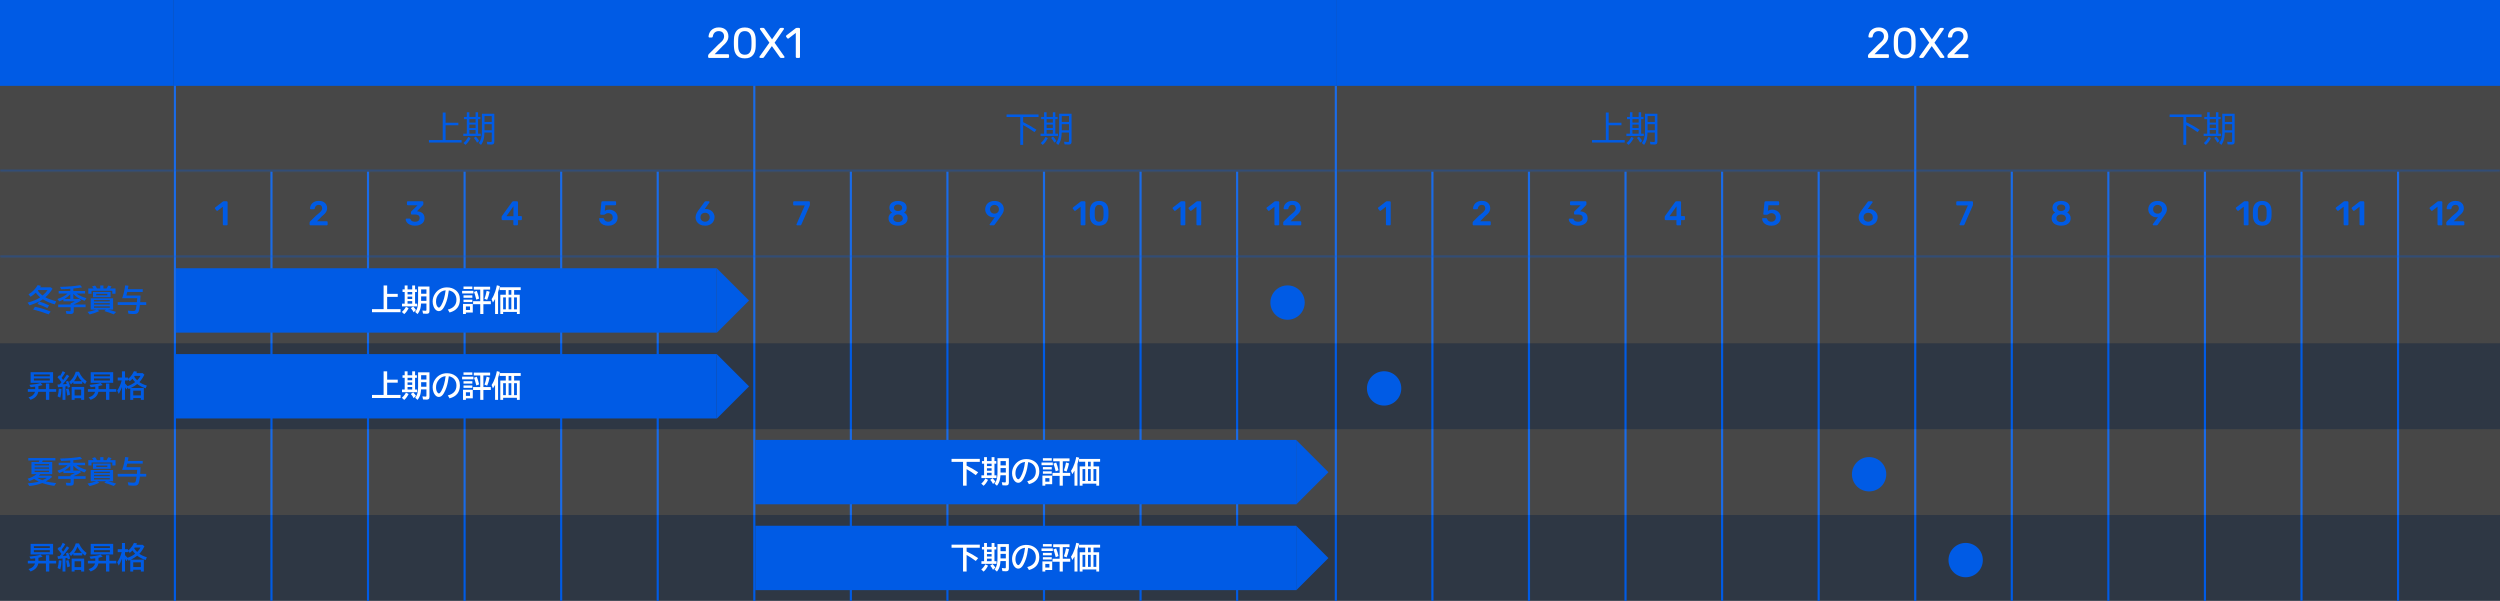 <svg width="1165" height="280" viewBox="0 0 1165 280" fill="none" xmlns="http://www.w3.org/2000/svg">
<rect x="0" y="0" width="1165" height="280" fill="#333333" stroke="none"/>
<g clip-path="url(#clip0_395_556)">
<rect width="81" height="40" fill="#005BE5"/>
<mask id="path-1-inside-1_395_556" fill="white">
<path d="M0 40H81V80H0V40Z"/>
</mask>
<path d="M0 40H81V80H0V40Z" fill="white" fill-opacity="0.1"/>
<path d="M81 79H0V81H81V79Z" fill="#005BE5" fill-opacity="0.3" mask="url(#path-1-inside-1_395_556)"/>
<mask id="path-3-inside-2_395_556" fill="white">
<path d="M0 80H81V120H0V80Z"/>
</mask>
<path d="M0 80H81V120H0V80Z" fill="white" fill-opacity="0.1"/>
<path d="M81 119H0V121H81V119Z" fill="#005BE5" fill-opacity="0.3" mask="url(#path-3-inside-2_395_556)"/>
<rect width="81" height="40" transform="translate(0 120)" fill="white" fill-opacity="0.1"/>
<path d="M21.141 138.547C22.439 139.23 24.133 139.859 26.22 140.434L25.488 141.835C23.542 141.302 21.703 140.513 19.972 139.47C18.481 140.504 16.419 141.45 13.785 142.307L12.862 141.035C15.346 140.374 17.299 139.556 18.721 138.581C17.991 137.979 17.312 137.246 16.684 136.38C15.977 137.077 15.166 137.715 14.25 138.294L13.279 137.146C15.043 136.161 16.472 134.732 17.565 132.859L19.104 133.201C18.971 133.42 18.851 133.614 18.741 133.782L18.673 133.898H23.697L24.483 134.582C23.449 136.154 22.335 137.476 21.141 138.547ZM19.835 137.72C20.797 136.913 21.58 136.068 22.186 135.184H17.75L17.6 135.368C18.174 136.261 18.919 137.045 19.835 137.72ZM22.077 143.544C20.482 142.76 18.942 142.136 17.456 141.671L18.27 140.509C19.746 140.919 21.28 141.525 22.87 142.327L22.077 143.544ZM22.679 146.497C20.286 145.576 17.878 144.815 15.453 144.214L16.308 142.956C18.878 143.507 21.309 144.255 23.602 145.198L22.679 146.497ZM35.619 136.797C36.827 137.699 38.388 138.417 40.302 138.95L39.447 140.194C38.057 139.729 36.891 139.174 35.947 138.526C35.332 138.107 34.74 137.59 34.17 136.975V139.299H37.068L37.773 140.058C36.66 140.773 35.521 141.375 34.355 141.862V141.924H39.885V143.141H34.355V145.212C34.355 145.95 33.874 146.319 32.912 146.319C32.228 146.319 31.575 146.29 30.95 146.23L30.67 144.932C31.445 145.014 32.046 145.055 32.475 145.055C32.661 145.055 32.78 145.018 32.83 144.945C32.876 144.877 32.898 144.77 32.898 144.624V143.141H27.129V141.924H32.898V141.35L33.028 141.302C33.758 141.037 34.377 140.748 34.888 140.434H29.549V139.593C28.997 139.889 28.343 140.174 27.587 140.447L26.767 139.326C28.763 138.665 30.34 137.822 31.497 136.797H27.334V135.621H32.741V134.575L31.148 134.678C30.41 134.728 29.537 134.771 28.53 134.808L27.956 133.687C31.775 133.6 34.915 133.331 37.376 132.88L38.272 133.898C37.146 134.113 35.779 134.299 34.17 134.459V135.621H39.645V136.797H35.619ZM30.061 139.299H32.741V137.077C32.012 137.92 31.119 138.661 30.061 139.299ZM50.357 144.275C51.661 144.576 52.916 144.945 54.124 145.383L53.03 146.477C51.358 145.807 49.893 145.305 48.635 144.973L49.4 144.275H45.292L46.283 144.973C44.816 145.643 43.307 146.162 41.758 146.531L40.794 145.342C42.106 145.132 43.487 144.777 44.937 144.275H42.277V139.025H52.709V144.275H50.357ZM43.802 139.825V140.461H51.171V139.825H43.802ZM43.802 141.274V141.917H51.171V141.274H43.802ZM43.802 142.744V143.435H51.171V142.744H43.802ZM48.197 134.432H49.681C49.95 134.021 50.212 133.563 50.467 133.058L51.971 133.481C51.693 133.887 51.467 134.204 51.294 134.432H53.83V136.893H52.333V135.498H42.64V136.893H41.156V134.432H43.631C43.43 134.131 43.184 133.819 42.893 133.495L44.308 133.071C44.567 133.345 44.864 133.798 45.196 134.432H46.714V133.03H48.197V134.432ZM51.547 136.052V138.465H43.344V136.052H51.547ZM44.841 136.934V137.61H50.036V136.934H44.841ZM63.934 138.95H56.934C57.59 137.132 58.057 135.14 58.335 132.976L59.873 133.14C59.805 133.527 59.704 134.074 59.572 134.78H66.511V136.038H59.306C59.155 136.708 59.019 137.269 58.895 137.72H65.485C65.458 138.791 65.406 139.823 65.328 140.816H68.151V142.088H65.205C65.018 143.701 64.813 144.763 64.59 145.273C64.398 145.702 64.109 145.991 63.722 146.142C63.394 146.269 62.885 146.333 62.197 146.333C61.468 146.333 60.693 146.29 59.873 146.203L59.565 144.733C60.605 144.866 61.457 144.932 62.122 144.932C62.578 144.932 62.881 144.847 63.031 144.679C63.259 144.424 63.464 143.56 63.647 142.088H54.849V140.816H63.79L63.797 140.748C63.852 140.137 63.897 139.538 63.934 138.95Z" fill="#005BE5"/>
<rect width="81" height="40" transform="translate(0 160)" fill="#005BE5" fill-opacity="0.1"/>
<path d="M24.736 173.434V178.396H14.264V173.434H24.736ZM15.788 174.514V175.368H23.212V174.514H15.788ZM15.788 176.359V177.316H23.212V176.359H15.788ZM17.907 179.921V181.336H21.407V178.725H22.959V181.336H26.179V182.58H22.959V186.333H21.407V182.58H17.839C17.679 183.46 17.283 184.223 16.649 184.87C16.125 185.408 15.33 185.896 14.264 186.333L13.286 185.171C14.202 184.929 14.911 184.56 15.412 184.063C15.882 183.603 16.187 183.109 16.328 182.58H12.965V181.336H16.396V180.174C15.654 180.279 14.95 180.361 14.284 180.42L13.71 179.354C15.779 179.203 17.513 178.905 18.912 178.458L19.855 179.456C19.245 179.625 18.657 179.766 18.092 179.88L17.907 179.921ZM28.64 178.116C28.134 177.337 27.519 176.571 26.794 175.819L27.607 174.828C27.744 174.969 27.867 175.099 27.977 175.218C28.428 174.539 28.836 173.782 29.2 172.948L30.41 173.577C30.005 174.306 29.437 175.145 28.708 176.093C28.963 176.43 29.203 176.765 29.426 177.098C30.278 175.895 30.861 175.045 31.176 174.548L32.242 175.286C31.436 176.471 30.435 177.733 29.241 179.073C29.779 179.041 30.396 178.991 31.094 178.923C30.994 178.604 30.864 178.255 30.704 177.877L31.736 177.474C32.156 178.317 32.468 179.253 32.673 180.283L31.559 180.803C31.495 180.461 31.433 180.172 31.374 179.935L31.087 179.982C30.795 180.028 30.597 180.06 30.492 180.078V186.333H29.145V180.256C29.059 180.265 28.918 180.281 28.722 180.304C28.289 180.358 27.73 180.409 27.047 180.454L26.78 179.189C26.976 179.185 27.17 179.178 27.361 179.169L27.792 179.148C28.038 178.866 28.321 178.522 28.64 178.116ZM38.333 177.829V178.854H34.17V178.021C33.883 178.353 33.52 178.715 33.083 179.107L32.201 177.973C33.227 177.148 34.02 176.163 34.58 175.02C34.831 174.518 35.068 173.921 35.291 173.229H36.802C37.267 174.299 37.82 175.209 38.463 175.956C38.964 176.539 39.602 177.114 40.377 177.679L39.645 178.964C39.158 178.576 38.72 178.198 38.333 177.829ZM38.135 177.638C37.269 176.749 36.597 175.787 36.118 174.753C35.708 175.833 35.168 176.795 34.498 177.638H38.135ZM39.228 180.311V186.333H37.813V185.574H34.765V186.333H33.391V180.311H39.228ZM34.765 181.555V184.289H37.813V181.555H34.765ZM26.835 184.706C27.168 183.635 27.359 182.437 27.409 181.11L28.667 181.261C28.612 182.819 28.423 184.164 28.1 185.294L26.835 184.706ZM31.374 184.385C31.196 183.09 30.996 182.058 30.773 181.288L31.894 180.994C32.231 181.956 32.472 182.917 32.618 183.879L31.374 184.385ZM52.736 173.434V178.396H42.264V173.434H52.736ZM43.788 174.514V175.368H51.212V174.514H43.788ZM43.788 176.359V177.316H51.212V176.359H43.788ZM45.907 179.921V181.336H49.407V178.725H50.959V181.336H54.179V182.58H50.959V186.333H49.407V182.58H45.839C45.679 183.46 45.283 184.223 44.649 184.87C44.125 185.408 43.33 185.896 42.264 186.333L41.286 185.171C42.202 184.929 42.911 184.56 43.412 184.063C43.882 183.603 44.187 183.109 44.328 182.58H40.965V181.336H44.397V180.174C43.654 180.279 42.95 180.361 42.284 180.42L41.71 179.354C43.779 179.203 45.513 178.905 46.912 178.458L47.855 179.456C47.245 179.625 46.657 179.766 46.092 179.88L45.907 179.921ZM67.03 180.816V186.333H65.643V185.506H62.088V186.333H60.7V180.946C60.495 181.047 60.238 181.167 59.928 181.309L59.524 180.529L58.937 181.527C58.718 181.149 58.49 180.789 58.253 180.447V186.333H56.824V180.324C56.437 181.464 55.952 182.548 55.368 183.578L54.609 182.033C55.621 180.497 56.314 178.921 56.688 177.303H54.862V175.929H56.824V173.03H58.253V175.929H59.634V176.585C60.008 176.325 60.383 175.986 60.762 175.566C61.454 174.805 62.008 173.942 62.423 172.976L63.852 173.215C63.779 173.379 63.672 173.602 63.53 173.885H66.483L67.297 174.609C66.732 175.712 66.187 176.59 65.663 177.241C65.444 177.51 65.201 177.784 64.932 178.062C65.902 178.745 67.069 179.285 68.432 179.682L67.844 180.98C66.577 180.543 65.529 180.049 64.699 179.497C64.471 179.347 64.221 179.164 63.947 178.95C63.045 179.666 62.051 180.288 60.967 180.816H67.03ZM62.088 182.061V184.262H65.643V182.061H62.088ZM62.772 175.156C62.694 175.275 62.61 175.398 62.519 175.525C62.883 176.095 63.352 176.662 63.927 177.228C64.588 176.58 65.107 175.89 65.485 175.156H62.772ZM62.97 178.055C62.5 177.567 62.088 177.045 61.732 176.489C61.354 176.899 60.935 177.282 60.475 177.638L59.634 176.797V177.303H58.253V178.69C58.677 179.087 59.069 179.499 59.429 179.928C60.714 179.504 61.894 178.88 62.97 178.055Z" fill="#005BE5"/>
<rect width="81" height="40" transform="translate(0 200)" fill="white" fill-opacity="0.1"/>
<path d="M19.623 215.286H24.326V220.939H18.851C18.659 221.14 18.409 221.377 18.099 221.65H23.684L24.34 222.238C23.529 222.99 22.524 223.683 21.325 224.316C22.51 224.631 24.121 224.9 26.158 225.123L25.317 226.415C23.216 226.137 21.38 225.706 19.808 225.123L19.691 225.082C17.96 225.802 15.954 226.265 13.676 226.47L12.917 225.267C15.004 225.089 16.725 224.802 18.078 224.405C17.354 224.068 16.629 223.66 15.904 223.182C15.166 223.583 14.432 223.913 13.703 224.173L12.862 223.093C14.412 222.66 15.815 221.942 17.073 220.939H14.667V215.286H18.085C18.194 215.026 18.285 214.787 18.358 214.568H13.184V213.447H25.81V214.568H19.938C19.837 214.824 19.732 215.063 19.623 215.286ZM22.843 216.25H16.137V216.879H22.843V216.25ZM16.137 217.802V218.417H22.843V217.802H16.137ZM16.137 219.326V219.976H22.843V219.326H16.137ZM19.726 223.79C20.683 223.371 21.4 222.999 21.879 222.676H17.237C17.862 223.031 18.691 223.403 19.726 223.79ZM35.619 216.797C36.827 217.699 38.388 218.417 40.302 218.95L39.447 220.194C38.057 219.729 36.891 219.174 35.947 218.526C35.332 218.107 34.74 217.59 34.17 216.975V219.299H37.068L37.773 220.058C36.66 220.773 35.521 221.375 34.355 221.862V221.924H39.885V223.141H34.355V225.212C34.355 225.95 33.874 226.319 32.912 226.319C32.228 226.319 31.575 226.29 30.95 226.23L30.67 224.932C31.445 225.014 32.046 225.055 32.475 225.055C32.661 225.055 32.78 225.018 32.83 224.945C32.876 224.877 32.898 224.77 32.898 224.624V223.141H27.129V221.924H32.898V221.35L33.028 221.302C33.758 221.037 34.377 220.748 34.888 220.434H29.549V219.593C28.997 219.889 28.343 220.174 27.587 220.447L26.767 219.326C28.763 218.665 30.34 217.822 31.497 216.797H27.334V215.621H32.741V214.575L31.148 214.678C30.41 214.728 29.537 214.771 28.53 214.808L27.956 213.687C31.775 213.6 34.915 213.331 37.376 212.88L38.272 213.898C37.146 214.113 35.779 214.299 34.17 214.459V215.621H39.645V216.797H35.619ZM30.061 219.299H32.741V217.077C32.012 217.92 31.119 218.661 30.061 219.299ZM50.357 224.275C51.661 224.576 52.916 224.945 54.124 225.383L53.03 226.477C51.358 225.807 49.893 225.305 48.635 224.973L49.4 224.275H45.292L46.283 224.973C44.816 225.643 43.307 226.162 41.758 226.531L40.794 225.342C42.106 225.132 43.487 224.777 44.937 224.275H42.277V219.025H52.709V224.275H50.357ZM43.802 219.825V220.461H51.171V219.825H43.802ZM43.802 221.274V221.917H51.171V221.274H43.802ZM43.802 222.744V223.435H51.171V222.744H43.802ZM48.197 214.432H49.681C49.95 214.021 50.212 213.563 50.467 213.058L51.971 213.481C51.693 213.887 51.467 214.204 51.294 214.432H53.83V216.893H52.333V215.498H42.64V216.893H41.156V214.432H43.631C43.43 214.131 43.184 213.819 42.893 213.495L44.308 213.071C44.567 213.345 44.864 213.798 45.196 214.432H46.714V213.03H48.197V214.432ZM51.547 216.052V218.465H43.344V216.052H51.547ZM44.841 216.934V217.61H50.036V216.934H44.841ZM63.934 218.95H56.934C57.59 217.132 58.057 215.14 58.335 212.976L59.873 213.14C59.805 213.527 59.704 214.074 59.572 214.78H66.511V216.038H59.306C59.155 216.708 59.019 217.269 58.895 217.72H65.485C65.458 218.791 65.406 219.823 65.328 220.816H68.151V222.088H65.205C65.018 223.701 64.813 224.763 64.59 225.273C64.398 225.702 64.109 225.991 63.722 226.142C63.394 226.269 62.885 226.333 62.197 226.333C61.468 226.333 60.693 226.29 59.873 226.203L59.565 224.733C60.605 224.866 61.457 224.932 62.122 224.932C62.578 224.932 62.881 224.847 63.031 224.679C63.259 224.424 63.464 223.56 63.647 222.088H54.849V220.816H63.79L63.797 220.748C63.852 220.137 63.897 219.538 63.934 218.95Z" fill="#005BE5"/>
<rect width="81" height="40" transform="translate(0 240)" fill="#005BE5" fill-opacity="0.1"/>
<path d="M24.736 253.434V258.396H14.264V253.434H24.736ZM15.788 254.514V255.368H23.212V254.514H15.788ZM15.788 256.359V257.316H23.212V256.359H15.788ZM17.907 259.921V261.336H21.407V258.725H22.959V261.336H26.179V262.58H22.959V266.333H21.407V262.58H17.839C17.679 263.46 17.283 264.223 16.649 264.87C16.125 265.408 15.33 265.896 14.264 266.333L13.286 265.171C14.202 264.929 14.911 264.56 15.412 264.063C15.882 263.603 16.187 263.109 16.328 262.58H12.965V261.336H16.396V260.174C15.654 260.279 14.95 260.361 14.284 260.42L13.71 259.354C15.779 259.203 17.513 258.905 18.912 258.458L19.855 259.456C19.245 259.625 18.657 259.766 18.092 259.88L17.907 259.921ZM28.64 258.116C28.134 257.337 27.519 256.571 26.794 255.819L27.607 254.828C27.744 254.969 27.867 255.099 27.977 255.218C28.428 254.539 28.836 253.782 29.2 252.948L30.41 253.577C30.005 254.306 29.437 255.145 28.708 256.093C28.963 256.43 29.203 256.765 29.426 257.098C30.278 255.895 30.861 255.045 31.176 254.548L32.242 255.286C31.436 256.471 30.435 257.733 29.241 259.073C29.779 259.041 30.396 258.991 31.094 258.923C30.994 258.604 30.864 258.255 30.704 257.877L31.736 257.474C32.156 258.317 32.468 259.253 32.673 260.283L31.559 260.803C31.495 260.461 31.433 260.172 31.374 259.935L31.087 259.982C30.795 260.028 30.597 260.06 30.492 260.078V266.333H29.145V260.256C29.059 260.265 28.918 260.281 28.722 260.304C28.289 260.358 27.73 260.409 27.047 260.454L26.78 259.189C26.976 259.185 27.17 259.178 27.361 259.169L27.792 259.148C28.038 258.866 28.321 258.522 28.64 258.116ZM38.333 257.829V258.854H34.17V258.021C33.883 258.353 33.52 258.715 33.083 259.107L32.201 257.973C33.227 257.148 34.02 256.163 34.58 255.02C34.831 254.518 35.068 253.921 35.291 253.229H36.802C37.267 254.299 37.82 255.209 38.463 255.956C38.964 256.539 39.602 257.114 40.377 257.679L39.645 258.964C39.158 258.576 38.72 258.198 38.333 257.829ZM38.135 257.638C37.269 256.749 36.597 255.787 36.118 254.753C35.708 255.833 35.168 256.795 34.498 257.638H38.135ZM39.228 260.311V266.333H37.813V265.574H34.765V266.333H33.391V260.311H39.228ZM34.765 261.555V264.289H37.813V261.555H34.765ZM26.835 264.706C27.168 263.635 27.359 262.437 27.409 261.11L28.667 261.261C28.612 262.819 28.423 264.164 28.1 265.294L26.835 264.706ZM31.374 264.385C31.196 263.09 30.996 262.058 30.773 261.288L31.894 260.994C32.231 261.956 32.472 262.917 32.618 263.879L31.374 264.385ZM52.736 253.434V258.396H42.264V253.434H52.736ZM43.788 254.514V255.368H51.212V254.514H43.788ZM43.788 256.359V257.316H51.212V256.359H43.788ZM45.907 259.921V261.336H49.407V258.725H50.959V261.336H54.179V262.58H50.959V266.333H49.407V262.58H45.839C45.679 263.46 45.283 264.223 44.649 264.87C44.125 265.408 43.33 265.896 42.264 266.333L41.286 265.171C42.202 264.929 42.911 264.56 43.412 264.063C43.882 263.603 44.187 263.109 44.328 262.58H40.965V261.336H44.397V260.174C43.654 260.279 42.95 260.361 42.284 260.42L41.71 259.354C43.779 259.203 45.513 258.905 46.912 258.458L47.855 259.456C47.245 259.625 46.657 259.766 46.092 259.88L45.907 259.921ZM67.03 260.816V266.333H65.643V265.506H62.088V266.333H60.7V260.946C60.495 261.047 60.238 261.167 59.928 261.309L59.524 260.529L58.937 261.527C58.718 261.149 58.49 260.789 58.253 260.447V266.333H56.824V260.324C56.437 261.464 55.952 262.548 55.368 263.578L54.609 262.033C55.621 260.497 56.314 258.921 56.688 257.303H54.862V255.929H56.824V253.03H58.253V255.929H59.634V256.585C60.008 256.325 60.383 255.986 60.762 255.566C61.454 254.805 62.008 253.942 62.423 252.976L63.852 253.215C63.779 253.379 63.672 253.602 63.53 253.885H66.483L67.297 254.609C66.732 255.712 66.187 256.59 65.663 257.241C65.444 257.51 65.201 257.784 64.932 258.062C65.902 258.745 67.069 259.285 68.432 259.682L67.844 260.98C66.577 260.543 65.529 260.049 64.699 259.497C64.471 259.347 64.221 259.164 63.947 258.95C63.045 259.666 62.051 260.288 60.967 260.816H67.03ZM62.088 262.061V264.262H65.643V262.061H62.088ZM62.772 255.156C62.694 255.275 62.61 255.398 62.519 255.525C62.883 256.095 63.352 256.662 63.927 257.228C64.588 256.58 65.107 255.89 65.485 255.156H62.772ZM62.97 258.055C62.5 257.567 62.088 257.045 61.732 256.489C61.354 256.899 60.935 257.282 60.475 257.638L59.634 256.797V257.303H58.253V258.69C58.677 259.087 59.069 259.499 59.429 259.928C60.714 259.504 61.894 258.88 62.97 258.055Z" fill="#005BE5"/>
</g>
<g clip-path="url(#clip1_395_556)">
<line x1="81.5" y1="2.18557e-08" x2="81.5" y2="280" stroke="#005BE5"/>
<line x1="126.5" y1="80" x2="126.5" y2="280" stroke="#005BE5"/>
<line x1="171.5" y1="80" x2="171.5" y2="280" stroke="#005BE5"/>
<line x1="216.5" y1="80" x2="216.5" y2="280" stroke="#005BE5"/>
<line x1="261.5" y1="80" x2="261.5" y2="280" stroke="#005BE5"/>
<line x1="306.5" y1="80" x2="306.5" y2="280" stroke="#005BE5"/>
<line x1="351.5" y1="2.18557e-08" x2="351.5" y2="280" stroke="#005BE5"/>
<line x1="396.5" y1="80" x2="396.5" y2="280" stroke="#005BE5"/>
<line x1="441.5" y1="80" x2="441.5" y2="280" stroke="#005BE5"/>
<line x1="486.5" y1="80" x2="486.5" y2="280" stroke="#005BE5"/>
<line x1="531.5" y1="80" x2="531.5" y2="280" stroke="#005BE5"/>
<line x1="576.5" y1="80" x2="576.5" y2="280" stroke="#005BE5"/>
<line x1="622.5" y1="40" x2="622.5" y2="280" stroke="#005BE5"/>
<rect width="542" height="40" transform="translate(81)" fill="#005BE5"/>
<path d="M330.44 27C330.307 27 330.193 26.96 330.1 26.88C330.02 26.787 329.98 26.673 329.98 26.54V25.9C329.98 25.78 330.013 25.647 330.08 25.5C330.147 25.353 330.28 25.193 330.48 25.02L334.72 20.78C335.4 20.207 335.933 19.72 336.32 19.32C336.72 18.907 337 18.513 337.16 18.14C337.333 17.767 337.42 17.38 337.42 16.98C337.42 16.22 337.207 15.62 336.78 15.18C336.353 14.727 335.72 14.5 334.88 14.5C334.347 14.5 333.887 14.613 333.5 14.84C333.113 15.053 332.807 15.353 332.58 15.74C332.367 16.113 332.227 16.54 332.16 17.02C332.133 17.193 332.06 17.313 331.94 17.38C331.833 17.447 331.733 17.48 331.64 17.48H330.6C330.48 17.48 330.38 17.447 330.3 17.38C330.22 17.3 330.18 17.207 330.18 17.1C330.193 16.593 330.3 16.087 330.5 15.58C330.7 15.06 330.993 14.593 331.38 14.18C331.78 13.767 332.267 13.433 332.84 13.18C333.427 12.913 334.107 12.78 334.88 12.78C335.933 12.78 336.793 12.973 337.46 13.36C338.14 13.733 338.64 14.233 338.96 14.86C339.28 15.487 339.44 16.173 339.44 16.92C339.44 17.507 339.34 18.047 339.14 18.54C338.94 19.02 338.647 19.493 338.26 19.96C337.887 20.413 337.42 20.88 336.86 21.36L333.02 25.26H339.26C339.407 25.26 339.52 25.3 339.6 25.38C339.693 25.46 339.74 25.573 339.74 25.72V26.54C339.74 26.673 339.693 26.787 339.6 26.88C339.52 26.96 339.407 27 339.26 27H330.44ZM347.078 27.2C346.158 27.2 345.378 27.06 344.738 26.78C344.112 26.487 343.598 26.087 343.198 25.58C342.798 25.073 342.505 24.493 342.318 23.84C342.145 23.187 342.045 22.493 342.018 21.76C342.005 21.4 341.992 21.02 341.978 20.62C341.978 20.22 341.978 19.82 341.978 19.42C341.992 19.007 342.005 18.613 342.018 18.24C342.032 17.507 342.132 16.813 342.318 16.16C342.518 15.493 342.812 14.913 343.198 14.42C343.598 13.913 344.118 13.52 344.758 13.24C345.398 12.947 346.172 12.8 347.078 12.8C347.998 12.8 348.772 12.947 349.398 13.24C350.038 13.52 350.558 13.913 350.958 14.42C351.358 14.913 351.652 15.493 351.838 16.16C352.038 16.813 352.145 17.507 352.158 18.24C352.172 18.613 352.178 19.007 352.178 19.42C352.192 19.82 352.192 20.22 352.178 20.62C352.178 21.02 352.172 21.4 352.158 21.76C352.145 22.493 352.038 23.187 351.838 23.84C351.652 24.493 351.358 25.073 350.958 25.58C350.572 26.087 350.058 26.487 349.418 26.78C348.792 27.06 348.012 27.2 347.078 27.2ZM347.078 25.5C348.118 25.5 348.885 25.16 349.378 24.48C349.885 23.787 350.145 22.847 350.158 21.66C350.185 21.273 350.198 20.9 350.198 20.54C350.198 20.167 350.198 19.8 350.198 19.44C350.198 19.067 350.185 18.7 350.158 18.34C350.145 17.18 349.885 16.253 349.378 15.56C348.885 14.853 348.118 14.5 347.078 14.5C346.052 14.5 345.285 14.853 344.778 15.56C344.285 16.253 344.025 17.18 343.998 18.34C343.998 18.7 343.992 19.067 343.978 19.44C343.978 19.8 343.978 20.167 343.978 20.54C343.992 20.9 343.998 21.273 343.998 21.66C344.025 22.847 344.292 23.787 344.798 24.48C345.305 25.16 346.065 25.5 347.078 25.5ZM354.295 27C354.188 27 354.088 26.96 353.995 26.88C353.915 26.8 353.875 26.707 353.875 26.6C353.875 26.547 353.881 26.5 353.895 26.46C353.921 26.407 353.941 26.367 353.955 26.34L358.535 19.88L354.175 13.66C354.135 13.58 354.115 13.493 354.115 13.4C354.115 13.293 354.155 13.2 354.235 13.12C354.315 13.04 354.408 13 354.515 13H355.715C355.848 13 355.955 13.033 356.035 13.1C356.115 13.153 356.188 13.233 356.255 13.34L359.775 18.34L363.275 13.34C363.328 13.233 363.395 13.153 363.475 13.1C363.568 13.033 363.675 13 363.795 13H364.935C365.041 13 365.135 13.04 365.215 13.12C365.295 13.2 365.335 13.293 365.335 13.4C365.335 13.493 365.308 13.58 365.255 13.66L360.955 19.9L365.515 26.34C365.541 26.367 365.561 26.407 365.575 26.46C365.588 26.5 365.595 26.547 365.595 26.6C365.595 26.707 365.555 26.8 365.475 26.88C365.395 26.96 365.295 27 365.175 27H363.955C363.835 27 363.728 26.967 363.635 26.9C363.555 26.833 363.481 26.76 363.415 26.68L359.695 21.48L355.995 26.68C355.928 26.76 355.855 26.833 355.775 26.9C355.695 26.967 355.588 27 355.455 27H354.295ZM371.297 27C371.164 27 371.051 26.96 370.957 26.88C370.877 26.787 370.837 26.673 370.837 26.54V15.34L367.517 17.9C367.411 17.98 367.297 18.013 367.177 18C367.057 17.987 366.957 17.927 366.877 17.82L366.357 17.16C366.277 17.04 366.244 16.92 366.257 16.8C366.284 16.68 366.351 16.58 366.457 16.5L370.817 13.14C370.911 13.073 370.997 13.033 371.077 13.02C371.157 13.007 371.244 13 371.337 13H372.357C372.491 13 372.597 13.047 372.677 13.14C372.757 13.22 372.797 13.327 372.797 13.46V26.54C372.797 26.673 372.757 26.787 372.677 26.88C372.597 26.96 372.491 27 372.357 27H371.297Z" fill="white"/>
<mask id="path-23-inside-3_395_556" fill="white">
<path d="M81 40H623V80H81V40Z"/>
</mask>
<path d="M81 40H623V80H81V40Z" fill="white" fill-opacity="0.1"/>
<path d="M623 79H81V81H623V79Z" fill="#005BE5" fill-opacity="0.3" mask="url(#path-23-inside-3_395_556)"/>
<path d="M207.641 57.188H213.594V58.359H207.641V65.258H215.109V66.43H199.883V65.258H206.312V52.453H207.641V57.188ZM217.547 54.477V52.32H218.719V54.477H221.625V52.32H222.773V54.477H223.859V55.516H222.773V62.289H224.039V63.359H215.898V62.289H217.547V55.516H216.188V54.477H217.547ZM221.625 55.516H218.719V57.117H221.625V55.516ZM221.625 58.062H218.719V59.664H221.625V58.062ZM221.625 60.578H218.719V62.289H221.625V60.578ZM230.344 52.992V66.094C230.344 66.537 230.24 66.859 230.031 67.062C229.828 67.26 229.466 67.359 228.945 67.359C228.258 67.359 227.635 67.328 227.078 67.266L226.859 66.047C227.552 66.135 228.135 66.18 228.609 66.18C228.865 66.18 229.023 66.13 229.086 66.031C229.133 65.958 229.156 65.826 229.156 65.633V61.773H225.758C225.706 63.029 225.599 64.013 225.438 64.727C225.208 65.737 224.776 66.68 224.141 67.555L223.102 66.625C223.799 65.771 224.24 64.706 224.422 63.43C224.521 62.732 224.57 61.792 224.57 60.609V52.992H230.344ZM229.156 54.094H225.773V56.828H229.156V54.094ZM229.156 57.883H225.773V60.578V60.656V60.719H229.156V57.883ZM215.977 66.656C216.872 65.896 217.615 64.945 218.203 63.805L219.289 64.352C218.633 65.664 217.844 66.721 216.922 67.523L215.977 66.656ZM222.312 66.477C221.87 65.643 221.375 64.914 220.828 64.289L221.742 63.633C222.268 64.159 222.784 64.852 223.289 65.711L222.312 66.477Z" fill="#005BE5"/>
<path d="M476.789 54.516V56.922C476.898 56.974 477.01 57.029 477.125 57.086C478.87 57.925 480.823 59.047 482.984 60.453L482.07 61.57C480.487 60.435 478.727 59.339 476.789 58.281V67.523H475.445V54.516H469.047V53.344H483.953V54.516H476.789ZM486.547 54.477V52.32H487.719V54.477H490.625V52.32H491.773V54.477H492.859V55.516H491.773V62.289H493.039V63.359H484.898V62.289H486.547V55.516H485.188V54.477H486.547ZM490.625 55.516H487.719V57.117H490.625V55.516ZM490.625 58.062H487.719V59.664H490.625V58.062ZM490.625 60.578H487.719V62.289H490.625V60.578ZM499.344 52.992V66.094C499.344 66.537 499.24 66.859 499.031 67.062C498.828 67.26 498.466 67.359 497.945 67.359C497.258 67.359 496.635 67.328 496.078 67.266L495.859 66.047C496.552 66.135 497.135 66.18 497.609 66.18C497.865 66.18 498.023 66.13 498.086 66.031C498.133 65.958 498.156 65.826 498.156 65.633V61.773H494.758C494.706 63.029 494.599 64.013 494.438 64.727C494.208 65.737 493.776 66.68 493.141 67.555L492.102 66.625C492.799 65.771 493.24 64.706 493.422 63.43C493.521 62.732 493.57 61.792 493.57 60.609V52.992H499.344ZM498.156 54.094H494.773V56.828H498.156V54.094ZM498.156 57.883H494.773V60.578V60.656V60.719H498.156V57.883ZM484.977 66.656C485.872 65.896 486.615 64.945 487.203 63.805L488.289 64.352C487.633 65.664 486.844 66.721 485.922 67.523L484.977 66.656ZM491.312 66.477C490.87 65.643 490.375 64.914 489.828 64.289L490.742 63.633C491.268 64.159 491.784 64.852 492.289 65.711L491.312 66.477Z" fill="#005BE5"/>
<mask id="path-27-inside-4_395_556" fill="white">
<path d="M81 80H623V120H81V80Z"/>
</mask>
<path d="M81 80H623V120H81V80Z" fill="white" fill-opacity="0.1"/>
<path d="M623 119H81V121H623V119Z" fill="#005BE5" fill-opacity="0.3" mask="url(#path-27-inside-4_395_556)"/>
<path d="M104.229 105C104.112 105 104.016 104.963 103.941 104.888C103.877 104.813 103.845 104.723 103.845 104.616V96.328L101.413 98.2C101.317 98.264 101.221 98.291 101.125 98.28C101.029 98.259 100.944 98.2 100.869 98.104L100.197 97.24C100.133 97.144 100.106 97.043 100.117 96.936C100.138 96.829 100.197 96.744 100.293 96.68L103.877 93.912C103.941 93.859 104.005 93.827 104.069 93.816C104.133 93.805 104.202 93.8 104.277 93.8H105.685C105.792 93.8 105.882 93.837 105.957 93.912C106.032 93.987 106.069 94.077 106.069 94.184V104.616C106.069 104.723 106.032 104.813 105.957 104.888C105.882 104.963 105.792 105 105.685 105H104.229Z" fill="#005BE5"/>
<path d="M144.651 105C144.544 105 144.454 104.963 144.379 104.888C144.304 104.813 144.267 104.723 144.267 104.616V103.8C144.267 103.704 144.288 103.592 144.331 103.464C144.384 103.325 144.496 103.187 144.667 103.048L147.195 100.536C147.899 99.981 148.464 99.512 148.891 99.128C149.328 98.733 149.643 98.376 149.835 98.056C150.038 97.725 150.139 97.4 150.139 97.08C150.139 96.6 150.006 96.211 149.739 95.912C149.483 95.613 149.072 95.464 148.507 95.464C148.134 95.464 147.819 95.544 147.563 95.704C147.307 95.853 147.104 96.056 146.955 96.312C146.816 96.568 146.72 96.851 146.667 97.16C146.646 97.299 146.587 97.395 146.491 97.448C146.395 97.501 146.299 97.528 146.203 97.528H144.779C144.683 97.528 144.603 97.496 144.539 97.432C144.475 97.368 144.443 97.293 144.443 97.208C144.454 96.749 144.55 96.307 144.731 95.88C144.912 95.443 145.174 95.059 145.515 94.728C145.867 94.387 146.294 94.115 146.795 93.912C147.296 93.709 147.862 93.608 148.491 93.608C149.376 93.608 150.107 93.757 150.683 94.056C151.27 94.355 151.707 94.76 151.995 95.272C152.294 95.784 152.443 96.36 152.443 97C152.443 97.501 152.347 97.965 152.155 98.392C151.963 98.808 151.686 99.213 151.323 99.608C150.96 99.992 150.523 100.387 150.011 100.792L147.739 103.096H152.299C152.416 103.096 152.507 103.133 152.571 103.208C152.646 103.272 152.683 103.363 152.683 103.48V104.616C152.683 104.723 152.646 104.813 152.571 104.888C152.507 104.963 152.416 105 152.299 105H144.651Z" fill="#005BE5"/>
<path d="M193.437 105.16C192.69 105.16 192.045 105.069 191.501 104.888C190.957 104.707 190.504 104.472 190.141 104.184C189.789 103.885 189.522 103.565 189.341 103.224C189.16 102.872 189.064 102.525 189.053 102.184C189.053 102.088 189.085 102.013 189.149 101.96C189.224 101.896 189.309 101.864 189.405 101.864H190.845C190.952 101.864 191.042 101.885 191.117 101.928C191.192 101.971 191.256 102.056 191.309 102.184C191.405 102.472 191.56 102.701 191.773 102.872C191.997 103.043 192.253 103.165 192.541 103.24C192.829 103.304 193.133 103.336 193.453 103.336C194.093 103.336 194.6 103.187 194.973 102.888C195.357 102.579 195.549 102.141 195.549 101.576C195.549 101.011 195.373 100.605 195.021 100.36C194.669 100.104 194.178 99.976 193.549 99.976H191.901C191.784 99.976 191.688 99.944 191.613 99.88C191.538 99.805 191.501 99.709 191.501 99.592V98.92C191.501 98.813 191.522 98.723 191.565 98.648C191.618 98.563 191.672 98.493 191.725 98.44L194.589 95.64H190.013C189.896 95.64 189.8 95.603 189.725 95.528C189.661 95.453 189.629 95.363 189.629 95.256V94.2C189.629 94.083 189.661 93.987 189.725 93.912C189.8 93.837 189.896 93.8 190.013 93.8H196.877C196.994 93.8 197.09 93.837 197.165 93.912C197.24 93.987 197.277 94.083 197.277 94.2V95.16C197.277 95.256 197.256 95.341 197.213 95.416C197.17 95.491 197.122 95.555 197.069 95.608L194.301 98.456L194.493 98.472C195.144 98.525 195.72 98.675 196.221 98.92C196.733 99.155 197.128 99.501 197.405 99.96C197.693 100.419 197.837 100.995 197.837 101.688C197.837 102.413 197.645 103.037 197.261 103.56C196.888 104.072 196.37 104.467 195.709 104.744C195.048 105.021 194.29 105.16 193.437 105.16Z" fill="#005BE5"/>
<path d="M239.601 105C239.495 105 239.404 104.963 239.329 104.888C239.255 104.813 239.217 104.723 239.217 104.616V102.568H234.145C234.028 102.568 233.932 102.531 233.857 102.456C233.793 102.381 233.761 102.291 233.761 102.184V101.096C233.761 101.032 233.772 100.957 233.793 100.872C233.825 100.776 233.873 100.691 233.937 100.616L238.657 94.072C238.796 93.891 238.993 93.8 239.249 93.8H240.993C241.1 93.8 241.191 93.837 241.265 93.912C241.34 93.987 241.377 94.077 241.377 94.184V100.68H242.801C242.929 100.68 243.025 100.717 243.089 100.792C243.164 100.856 243.201 100.947 243.201 101.064V102.184C243.201 102.291 243.164 102.381 243.089 102.456C243.015 102.531 242.924 102.568 242.817 102.568H241.377V104.616C241.377 104.723 241.34 104.813 241.265 104.888C241.191 104.963 241.1 105 240.993 105H239.601ZM235.985 100.744H239.265V96.12L235.985 100.744Z" fill="#005BE5"/>
<path d="M283.435 105.176C282.518 105.176 281.744 105.027 281.115 104.728C280.486 104.419 280.006 104.019 279.675 103.528C279.355 103.037 279.184 102.515 279.163 101.96C279.152 101.864 279.179 101.789 279.243 101.736C279.318 101.672 279.403 101.64 279.499 101.64H280.987C281.104 101.64 281.2 101.667 281.275 101.72C281.36 101.763 281.424 101.843 281.467 101.96C281.574 102.28 281.723 102.541 281.915 102.744C282.118 102.947 282.347 103.096 282.603 103.192C282.87 103.288 283.147 103.336 283.435 103.336C283.819 103.336 284.166 103.261 284.475 103.112C284.795 102.952 285.051 102.717 285.243 102.408C285.435 102.099 285.531 101.72 285.531 101.272C285.531 100.877 285.44 100.536 285.259 100.248C285.078 99.96 284.827 99.736 284.507 99.576C284.198 99.405 283.84 99.32 283.435 99.32C283.136 99.32 282.891 99.357 282.699 99.432C282.507 99.507 282.342 99.592 282.203 99.688C282.075 99.784 281.958 99.869 281.851 99.944C281.755 100.019 281.643 100.056 281.515 100.056H280.043C279.947 100.056 279.862 100.024 279.787 99.96C279.723 99.885 279.691 99.8 279.691 99.704L280.251 94.232C280.262 94.093 280.31 93.987 280.395 93.912C280.48 93.837 280.582 93.8 280.699 93.8H286.715C286.822 93.8 286.912 93.837 286.987 93.912C287.062 93.987 287.099 94.077 287.099 94.184V95.256C287.099 95.363 287.062 95.453 286.987 95.528C286.912 95.603 286.822 95.64 286.715 95.64H282.091L281.835 98.248C282.027 98.12 282.283 97.997 282.603 97.88C282.923 97.763 283.366 97.704 283.931 97.704C284.443 97.704 284.928 97.789 285.387 97.96C285.856 98.12 286.272 98.36 286.635 98.68C286.998 98.989 287.28 99.368 287.483 99.816C287.696 100.253 287.803 100.755 287.803 101.32C287.803 102.099 287.622 102.776 287.259 103.352C286.896 103.928 286.39 104.376 285.739 104.696C285.088 105.016 284.32 105.176 283.435 105.176Z" fill="#005BE5"/>
<path d="M328.588 105.16C327.671 105.16 326.882 104.989 326.22 104.648C325.559 104.296 325.047 103.827 324.684 103.24C324.322 102.643 324.14 101.976 324.14 101.24C324.14 100.909 324.183 100.589 324.268 100.28C324.354 99.971 324.466 99.677 324.604 99.4C324.743 99.123 324.876 98.877 325.004 98.664C325.143 98.44 325.266 98.264 325.372 98.136L328.3 94.12C328.343 94.067 328.407 94.003 328.492 93.928C328.578 93.843 328.695 93.8 328.844 93.8H330.332C330.428 93.8 330.508 93.837 330.572 93.912C330.636 93.976 330.668 94.056 330.668 94.152C330.668 94.195 330.658 94.237 330.636 94.28C330.626 94.312 330.61 94.339 330.588 94.36L328.348 97.464C328.444 97.432 328.556 97.411 328.684 97.4C328.812 97.389 328.93 97.384 329.036 97.384C329.57 97.395 330.076 97.501 330.556 97.704C331.036 97.896 331.458 98.163 331.82 98.504C332.183 98.845 332.466 99.245 332.668 99.704C332.882 100.163 332.988 100.664 332.988 101.208C332.988 101.912 332.812 102.568 332.46 103.176C332.108 103.773 331.602 104.253 330.94 104.616C330.29 104.979 329.506 105.16 328.588 105.16ZM328.572 103.32C328.956 103.32 329.308 103.24 329.628 103.08C329.959 102.92 330.226 102.685 330.428 102.376C330.631 102.067 330.732 101.683 330.732 101.224C330.732 100.776 330.631 100.397 330.428 100.088C330.226 99.779 329.959 99.544 329.628 99.384C329.308 99.224 328.956 99.144 328.572 99.144C328.188 99.144 327.831 99.224 327.5 99.384C327.18 99.544 326.919 99.779 326.716 100.088C326.514 100.397 326.412 100.776 326.412 101.224C326.412 101.683 326.514 102.067 326.716 102.376C326.919 102.685 327.18 102.92 327.5 103.08C327.831 103.24 328.188 103.32 328.572 103.32Z" fill="#005BE5"/>
<path d="M371.476 105C371.38 105 371.3 104.968 371.236 104.904C371.172 104.829 371.14 104.744 371.14 104.648C371.14 104.605 371.151 104.557 371.172 104.504L375.028 95.704H370.004C369.887 95.704 369.791 95.667 369.716 95.592C369.652 95.517 369.62 95.427 369.62 95.32V94.2C369.62 94.083 369.652 93.987 369.716 93.912C369.791 93.837 369.887 93.8 370.004 93.8H377.028C377.146 93.8 377.236 93.837 377.3 93.912C377.375 93.987 377.412 94.083 377.412 94.2V95.192C377.412 95.341 377.396 95.469 377.364 95.576C377.343 95.672 377.311 95.773 377.268 95.88L373.444 104.616C373.412 104.691 373.354 104.776 373.268 104.872C373.194 104.957 373.082 105 372.932 105H371.476Z" fill="#005BE5"/>
<path d="M418.498 105.16C417.794 105.16 417.165 105.075 416.61 104.904C416.055 104.733 415.586 104.493 415.202 104.184C414.829 103.875 414.541 103.512 414.338 103.096C414.146 102.68 414.05 102.216 414.05 101.704C414.05 101.085 414.199 100.552 414.498 100.104C414.807 99.645 415.207 99.293 415.698 99.048C415.303 98.803 414.994 98.488 414.77 98.104C414.557 97.72 414.45 97.272 414.45 96.76C414.45 96.141 414.605 95.603 414.914 95.144C415.234 94.675 415.693 94.307 416.29 94.04C416.898 93.773 417.634 93.64 418.498 93.64C419.362 93.64 420.093 93.773 420.69 94.04C421.287 94.296 421.741 94.659 422.05 95.128C422.359 95.587 422.514 96.125 422.514 96.744C422.514 97.256 422.407 97.704 422.194 98.088C421.981 98.472 421.682 98.792 421.298 99.048C421.799 99.283 422.199 99.635 422.498 100.104C422.797 100.563 422.946 101.101 422.946 101.72C422.946 102.392 422.77 102.989 422.418 103.512C422.077 104.024 421.57 104.429 420.898 104.728C420.237 105.016 419.437 105.16 418.498 105.16ZM418.498 103.496C418.914 103.496 419.287 103.427 419.618 103.288C419.959 103.139 420.226 102.931 420.418 102.664C420.621 102.397 420.722 102.083 420.722 101.72C420.722 101.347 420.621 101.032 420.418 100.776C420.226 100.509 419.959 100.307 419.618 100.168C419.287 100.019 418.914 99.944 418.498 99.944C418.082 99.944 417.703 100.019 417.362 100.168C417.031 100.307 416.765 100.509 416.562 100.776C416.37 101.032 416.274 101.347 416.274 101.72C416.274 102.083 416.37 102.397 416.562 102.664C416.765 102.931 417.031 103.139 417.362 103.288C417.703 103.427 418.082 103.496 418.498 103.496ZM418.498 98.36C418.85 98.349 419.17 98.28 419.458 98.152C419.757 98.024 419.991 97.853 420.162 97.64C420.343 97.416 420.434 97.149 420.434 96.84C420.434 96.531 420.349 96.264 420.178 96.04C420.018 95.805 419.789 95.624 419.49 95.496C419.202 95.368 418.871 95.304 418.498 95.304C418.125 95.304 417.789 95.368 417.49 95.496C417.202 95.624 416.973 95.805 416.802 96.04C416.642 96.264 416.562 96.531 416.562 96.84C416.562 97.149 416.642 97.416 416.802 97.64C416.973 97.864 417.202 98.04 417.49 98.168C417.789 98.296 418.125 98.36 418.498 98.36Z" fill="#005BE5"/>
<path d="M461.507 105C461.411 105 461.331 104.968 461.267 104.904C461.203 104.829 461.171 104.744 461.171 104.648C461.171 104.595 461.176 104.552 461.187 104.52C461.208 104.488 461.224 104.461 461.235 104.44L463.587 101.192C463.373 101.245 463.149 101.267 462.915 101.256C462.381 101.245 461.88 101.144 461.411 100.952C460.952 100.749 460.547 100.483 460.195 100.152C459.853 99.811 459.581 99.421 459.379 98.984C459.187 98.536 459.09 98.051 459.09 97.528C459.09 97.048 459.181 96.579 459.363 96.12C459.544 95.651 459.811 95.229 460.163 94.856C460.525 94.483 460.973 94.189 461.507 93.976C462.051 93.752 462.685 93.64 463.411 93.64C464.125 93.64 464.755 93.741 465.299 93.944C465.843 94.147 466.296 94.429 466.659 94.792C467.032 95.144 467.309 95.549 467.491 96.008C467.683 96.467 467.779 96.952 467.779 97.464C467.779 97.923 467.704 98.349 467.555 98.744C467.405 99.139 467.219 99.501 466.995 99.832C466.781 100.152 466.568 100.467 466.355 100.776L463.539 104.68C463.496 104.733 463.432 104.803 463.347 104.888C463.272 104.963 463.155 105 462.995 105H461.507ZM463.427 99.56C463.811 99.56 464.157 99.48 464.467 99.32C464.787 99.149 465.037 98.915 465.219 98.616C465.411 98.307 465.507 97.944 465.507 97.528C465.507 97.101 465.411 96.739 465.219 96.44C465.037 96.131 464.787 95.896 464.467 95.736C464.147 95.565 463.8 95.48 463.427 95.48C463.043 95.48 462.691 95.565 462.371 95.736C462.061 95.896 461.811 96.131 461.619 96.44C461.437 96.739 461.347 97.101 461.347 97.528C461.347 97.944 461.437 98.307 461.619 98.616C461.811 98.915 462.061 99.149 462.371 99.32C462.691 99.48 463.043 99.56 463.427 99.56Z" fill="#005BE5"/>
<path d="M503.971 105C503.854 105 503.758 104.963 503.683 104.888C503.619 104.813 503.587 104.723 503.587 104.616V96.328L501.155 98.2C501.059 98.264 500.963 98.291 500.867 98.28C500.771 98.259 500.686 98.2 500.611 98.104L499.939 97.24C499.875 97.144 499.848 97.043 499.859 96.936C499.88 96.829 499.939 96.744 500.035 96.68L503.619 93.912C503.683 93.859 503.747 93.827 503.811 93.816C503.875 93.805 503.944 93.8 504.019 93.8H505.427C505.534 93.8 505.624 93.837 505.699 93.912C505.774 93.987 505.811 94.077 505.811 94.184V104.616C505.811 104.723 505.774 104.813 505.699 104.888C505.624 104.963 505.534 105 505.427 105H503.971ZM512.193 105.16C511.436 105.16 510.791 105.048 510.257 104.824C509.724 104.6 509.287 104.291 508.945 103.896C508.604 103.501 508.348 103.048 508.177 102.536C508.007 102.013 507.905 101.459 507.873 100.872C507.863 100.584 507.852 100.269 507.841 99.928C507.841 99.576 507.841 99.224 507.841 98.872C507.852 98.52 507.863 98.195 507.873 97.896C507.895 97.309 507.996 96.76 508.177 96.248C508.359 95.725 508.62 95.272 508.961 94.888C509.313 94.504 509.756 94.2 510.289 93.976C510.823 93.752 511.457 93.64 512.193 93.64C512.94 93.64 513.58 93.752 514.113 93.976C514.647 94.2 515.084 94.504 515.425 94.888C515.777 95.272 516.039 95.725 516.209 96.248C516.391 96.76 516.492 97.309 516.513 97.896C516.535 98.195 516.545 98.52 516.545 98.872C516.545 99.224 516.545 99.576 516.545 99.928C516.545 100.269 516.535 100.584 516.513 100.872C516.492 101.459 516.396 102.013 516.225 102.536C516.055 103.048 515.799 103.501 515.457 103.896C515.116 104.291 514.673 104.6 514.129 104.824C513.596 105.048 512.951 105.16 512.193 105.16ZM512.193 103.32C512.887 103.32 513.393 103.096 513.713 102.648C514.044 102.189 514.215 101.571 514.225 100.792C514.247 100.483 514.257 100.173 514.257 99.864C514.257 99.544 514.257 99.224 514.257 98.904C514.257 98.584 514.247 98.28 514.225 97.992C514.215 97.235 514.044 96.627 513.713 96.168C513.393 95.699 512.887 95.464 512.193 95.464C511.511 95.464 511.004 95.699 510.673 96.168C510.353 96.627 510.183 97.235 510.161 97.992C510.161 98.28 510.156 98.584 510.145 98.904C510.145 99.224 510.145 99.544 510.145 99.864C510.156 100.173 510.161 100.483 510.161 100.792C510.183 101.571 510.359 102.189 510.689 102.648C511.02 103.096 511.521 103.32 512.193 103.32Z" fill="#005BE5"/>
<path d="M550.526 105C550.408 105 550.312 104.963 550.238 104.888C550.174 104.813 550.142 104.723 550.142 104.616V96.328L547.71 98.2C547.614 98.264 547.518 98.291 547.422 98.28C547.326 98.259 547.24 98.2 547.166 98.104L546.494 97.24C546.43 97.144 546.403 97.043 546.414 96.936C546.435 96.829 546.494 96.744 546.59 96.68L550.174 93.912C550.238 93.859 550.302 93.827 550.366 93.816C550.43 93.805 550.499 93.8 550.574 93.8H551.982C552.088 93.8 552.179 93.837 552.254 93.912C552.328 93.987 552.366 94.077 552.366 94.184V104.616C552.366 104.723 552.328 104.813 552.254 104.888C552.179 104.963 552.088 105 551.982 105H550.526ZM557.932 105C557.815 105 557.719 104.963 557.644 104.888C557.58 104.813 557.548 104.723 557.548 104.616V96.328L555.116 98.2C555.02 98.264 554.924 98.291 554.828 98.28C554.732 98.259 554.647 98.2 554.572 98.104L553.9 97.24C553.836 97.144 553.809 97.043 553.82 96.936C553.841 96.829 553.9 96.744 553.996 96.68L557.58 93.912C557.644 93.859 557.708 93.827 557.772 93.816C557.836 93.805 557.905 93.8 557.98 93.8H559.388C559.495 93.8 559.585 93.837 559.66 93.912C559.735 93.987 559.772 94.077 559.772 94.184V104.616C559.772 104.723 559.735 104.813 559.66 104.888C559.585 104.963 559.495 105 559.388 105H557.932Z" fill="#005BE5"/>
<path d="M594.276 105C594.158 105 594.062 104.963 593.988 104.888C593.924 104.813 593.892 104.723 593.892 104.616V96.328L591.46 98.2C591.364 98.264 591.268 98.291 591.172 98.28C591.076 98.259 590.99 98.2 590.916 98.104L590.244 97.24C590.18 97.144 590.153 97.043 590.164 96.936C590.185 96.829 590.244 96.744 590.34 96.68L593.924 93.912C593.988 93.859 594.052 93.827 594.116 93.816C594.18 93.805 594.249 93.8 594.324 93.8H595.732C595.838 93.8 595.929 93.837 596.004 93.912C596.078 93.987 596.116 94.077 596.116 94.184V104.616C596.116 104.723 596.078 104.813 596.004 104.888C595.929 104.963 595.838 105 595.732 105H594.276ZM598.354 105C598.247 105 598.157 104.963 598.082 104.888C598.007 104.813 597.97 104.723 597.97 104.616V103.8C597.97 103.704 597.991 103.592 598.034 103.464C598.087 103.325 598.199 103.187 598.37 103.048L600.898 100.536C601.602 99.981 602.167 99.512 602.594 99.128C603.031 98.733 603.346 98.376 603.538 98.056C603.741 97.725 603.842 97.4 603.842 97.08C603.842 96.6 603.709 96.211 603.442 95.912C603.186 95.613 602.775 95.464 602.21 95.464C601.837 95.464 601.522 95.544 601.266 95.704C601.01 95.853 600.807 96.056 600.658 96.312C600.519 96.568 600.423 96.851 600.37 97.16C600.349 97.299 600.29 97.395 600.194 97.448C600.098 97.501 600.002 97.528 599.906 97.528H598.482C598.386 97.528 598.306 97.496 598.242 97.432C598.178 97.368 598.146 97.293 598.146 97.208C598.157 96.749 598.253 96.307 598.434 95.88C598.615 95.443 598.877 95.059 599.218 94.728C599.57 94.387 599.997 94.115 600.498 93.912C600.999 93.709 601.565 93.608 602.194 93.608C603.079 93.608 603.81 93.757 604.386 94.056C604.973 94.355 605.41 94.76 605.698 95.272C605.997 95.784 606.146 96.36 606.146 97C606.146 97.501 606.05 97.965 605.858 98.392C605.666 98.808 605.389 99.213 605.026 99.608C604.663 99.992 604.226 100.387 603.714 100.792L601.442 103.096H606.002C606.119 103.096 606.21 103.133 606.274 103.208C606.349 103.272 606.386 103.363 606.386 103.48V104.616C606.386 104.723 606.349 104.813 606.274 104.888C606.21 104.963 606.119 105 606.002 105H598.354Z" fill="#005BE5"/>
<rect width="542" height="40" transform="translate(81 120)" fill="white" fill-opacity="0.1"/>
<circle cx="600" cy="141" r="8" fill="#005BE5"/>
<rect width="542" height="40" transform="translate(81 160)" fill="#005BE5" fill-opacity="0.1"/>
<rect width="542" height="40" transform="translate(81 200)" fill="white" fill-opacity="0.1"/>
<rect width="542" height="40" transform="translate(81 240)" fill="#005BE5" fill-opacity="0.1"/>
<rect width="252" height="30" transform="translate(82 125)" fill="#005BE5"/>
<path d="M334 125L349.05 140.05L334 155.101V125Z" fill="#005BE5"/>
<path d="M180.41 136.934H185.346V138.335H180.41V144.05H186.651V145.479H173.349V144.05H178.756V133.03H180.41V136.934ZM188.586 134.862V133.03H189.919V134.862H192.086V133.03H193.419V134.862H194.273V136.065H193.419V141.514H194.383V142.771H187.342V141.514H188.586V136.065H187.581V134.862H188.586ZM192.086 136.065H189.919V137.2H192.086V136.065ZM192.086 138.205H189.919V139.347H192.086V138.205ZM192.086 140.338H189.919V141.514H192.086V140.338ZM200.132 133.522V144.945C200.132 145.428 200.007 145.77 199.756 145.971C199.551 146.135 199.214 146.217 198.744 146.217C198.092 146.217 197.552 146.189 197.124 146.135L196.844 144.706C197.5 144.784 197.965 144.822 198.238 144.822C198.448 144.822 198.582 144.784 198.642 144.706C198.692 144.638 198.717 144.521 198.717 144.357V141.459H196.215C196.156 142.375 196.053 143.127 195.907 143.715C195.67 144.667 195.226 145.549 194.574 146.36L193.467 145.376C194.036 144.66 194.419 143.801 194.615 142.799C194.757 142.079 194.827 141.199 194.827 140.16V133.522H200.132ZM198.717 134.855H196.242V136.865H198.717V134.855ZM198.717 138.109H196.242V140.119V140.167V140.215H198.717V138.109ZM187.267 145.362C188.06 144.688 188.695 143.89 189.174 142.97L190.418 143.612C189.816 144.811 189.131 145.731 188.36 146.374L187.267 145.362ZM192.742 145.533C192.437 144.863 192.006 144.218 191.45 143.599L192.544 142.847C193.041 143.33 193.476 143.87 193.85 144.467L192.742 145.533ZM208.69 144.255C211.366 143.58 212.703 142.047 212.703 139.654C212.703 138.611 212.434 137.713 211.896 136.961C211.295 136.113 210.379 135.569 209.148 135.327C208.88 137.442 208.513 139.174 208.048 140.522C207.729 141.466 207.332 142.357 206.858 143.195C206.175 144.389 205.398 144.986 204.527 144.986C203.88 144.986 203.304 144.695 202.798 144.111C202.474 143.742 202.212 143.289 202.012 142.751C201.747 142.054 201.615 141.304 201.615 140.502C201.615 139.203 201.973 138.007 202.688 136.913C203.413 135.797 204.354 134.985 205.512 134.479C206.355 134.11 207.28 133.926 208.287 133.926C209.859 133.926 211.195 134.347 212.293 135.19C213.642 136.225 214.316 137.69 214.316 139.586C214.316 142.762 212.71 144.777 209.497 145.629L208.69 144.255ZM207.665 135.272C206.858 135.364 206.184 135.58 205.642 135.922C205.295 136.145 204.951 136.441 204.609 136.811C203.661 137.859 203.188 139.073 203.188 140.454C203.188 141.461 203.388 142.25 203.789 142.819C204.035 143.17 204.279 143.346 204.521 143.346C204.849 143.346 205.218 142.983 205.628 142.259C206.631 140.495 207.31 138.166 207.665 135.272ZM220.318 141.623V145.629H217.112V146.333H215.766V141.623H220.318ZM217.112 142.799V144.467H219.033V142.799H217.112ZM225.261 134.965V140.365H228.72V141.753H225.261V146.333H223.791V141.753H220.462V140.365H223.791V134.965H220.783V133.618H228.398V134.965H225.261ZM215.991 133.536H220.12V134.685H215.991V133.536ZM215.349 135.539H220.612V136.77H215.349V135.539ZM215.991 137.638H220.12V138.772H215.991V137.638ZM215.991 139.641H220.12V140.748H215.991V139.641ZM221.959 139.641C221.581 138.082 221.225 136.881 220.893 136.038L222.178 135.553C222.643 136.692 223.007 137.886 223.271 139.135L221.959 139.641ZM225.767 139.244C226.172 138.191 226.507 136.952 226.771 135.525L228.173 135.956C227.858 137.433 227.476 138.693 227.024 139.736L225.767 139.244ZM232.097 136.141V146.333H230.709V139.34C230.408 139.887 230.076 140.431 229.711 140.974L229.082 139.415C229.766 138.412 230.328 137.237 230.771 135.888C231.044 135.067 231.299 134.088 231.536 132.948L232.917 133.297C232.666 134.318 232.393 135.266 232.097 136.141ZM235.706 137.344V135.177H232.835V133.857H242.651V135.177H239.582V137.344H242.2V146.333H240.881V145.376H234.462V146.333H233.143V137.344H235.706ZM234.462 138.574V144.146H235.733V138.574H234.462ZM240.881 144.146V138.574H239.555V144.146H240.881ZM237.005 135.177V137.344H238.283V135.177H237.005ZM237.005 138.574V144.146H238.283V138.574H237.005Z" fill="white"/>
<rect width="252" height="30" transform="translate(82 165)" fill="#005BE5"/>
<path d="M334 165L349.05 180.05L334 195.101V165Z" fill="#005BE5"/>
<path d="M180.41 176.934H185.346V178.335H180.41V184.05H186.651V185.479H173.349V184.05H178.756V173.03H180.41V176.934ZM188.586 174.862V173.03H189.919V174.862H192.086V173.03H193.419V174.862H194.273V176.065H193.419V181.514H194.383V182.771H187.342V181.514H188.586V176.065H187.581V174.862H188.586ZM192.086 176.065H189.919V177.2H192.086V176.065ZM192.086 178.205H189.919V179.347H192.086V178.205ZM192.086 180.338H189.919V181.514H192.086V180.338ZM200.132 173.522V184.945C200.132 185.428 200.007 185.77 199.756 185.971C199.551 186.135 199.214 186.217 198.744 186.217C198.092 186.217 197.552 186.189 197.124 186.135L196.844 184.706C197.5 184.784 197.965 184.822 198.238 184.822C198.448 184.822 198.582 184.784 198.642 184.706C198.692 184.638 198.717 184.521 198.717 184.357V181.459H196.215C196.156 182.375 196.053 183.127 195.907 183.715C195.67 184.667 195.226 185.549 194.574 186.36L193.467 185.376C194.036 184.66 194.419 183.801 194.615 182.799C194.757 182.079 194.827 181.199 194.827 180.16V173.522H200.132ZM198.717 174.855H196.242V176.865H198.717V174.855ZM198.717 178.109H196.242V180.119V180.167V180.215H198.717V178.109ZM187.267 185.362C188.06 184.688 188.695 183.89 189.174 182.97L190.418 183.612C189.816 184.811 189.131 185.731 188.36 186.374L187.267 185.362ZM192.742 185.533C192.437 184.863 192.006 184.218 191.45 183.599L192.544 182.847C193.041 183.33 193.476 183.87 193.85 184.467L192.742 185.533ZM208.69 184.255C211.366 183.58 212.703 182.047 212.703 179.654C212.703 178.611 212.434 177.713 211.896 176.961C211.295 176.113 210.379 175.569 209.148 175.327C208.88 177.442 208.513 179.174 208.048 180.522C207.729 181.466 207.332 182.357 206.858 183.195C206.175 184.389 205.398 184.986 204.527 184.986C203.88 184.986 203.304 184.695 202.798 184.111C202.474 183.742 202.212 183.289 202.012 182.751C201.747 182.054 201.615 181.304 201.615 180.502C201.615 179.203 201.973 178.007 202.688 176.913C203.413 175.797 204.354 174.985 205.512 174.479C206.355 174.11 207.28 173.926 208.287 173.926C209.859 173.926 211.195 174.347 212.293 175.19C213.642 176.225 214.316 177.69 214.316 179.586C214.316 182.762 212.71 184.777 209.497 185.629L208.69 184.255ZM207.665 175.272C206.858 175.364 206.184 175.58 205.642 175.922C205.295 176.145 204.951 176.441 204.609 176.811C203.661 177.859 203.188 179.073 203.188 180.454C203.188 181.461 203.388 182.25 203.789 182.819C204.035 183.17 204.279 183.346 204.521 183.346C204.849 183.346 205.218 182.983 205.628 182.259C206.631 180.495 207.31 178.166 207.665 175.272ZM220.318 181.623V185.629H217.112V186.333H215.766V181.623H220.318ZM217.112 182.799V184.467H219.033V182.799H217.112ZM225.261 174.965V180.365H228.72V181.753H225.261V186.333H223.791V181.753H220.462V180.365H223.791V174.965H220.783V173.618H228.398V174.965H225.261ZM215.991 173.536H220.12V174.685H215.991V173.536ZM215.349 175.539H220.612V176.77H215.349V175.539ZM215.991 177.638H220.12V178.772H215.991V177.638ZM215.991 179.641H220.12V180.748H215.991V179.641ZM221.959 179.641C221.581 178.082 221.225 176.881 220.893 176.038L222.178 175.553C222.643 176.692 223.007 177.886 223.271 179.135L221.959 179.641ZM225.767 179.244C226.172 178.191 226.507 176.952 226.771 175.525L228.173 175.956C227.858 177.433 227.476 178.693 227.024 179.736L225.767 179.244ZM232.097 176.141V186.333H230.709V179.34C230.408 179.887 230.076 180.431 229.711 180.974L229.082 179.415C229.766 178.412 230.328 177.237 230.771 175.888C231.044 175.067 231.299 174.088 231.536 172.948L232.917 173.297C232.666 174.318 232.393 175.266 232.097 176.141ZM235.706 177.344V175.177H232.835V173.857H242.651V175.177H239.582V177.344H242.2V186.333H240.881V185.376H234.462V186.333H233.143V177.344H235.706ZM234.462 178.574V184.146H235.733V178.574H234.462ZM240.881 184.146V178.574H239.555V184.146H240.881ZM237.005 175.177V177.344H238.283V175.177H237.005ZM237.005 178.574V184.146H238.283V178.574H237.005Z" fill="white"/>
<rect width="252" height="30" transform="translate(352 205)" fill="#005BE5"/>
<path d="M604 205L619.05 220.05L604 235.101V205Z" fill="#005BE5"/>
<path d="M450.444 215.245V216.995L450.622 217.084C452.199 217.818 453.935 218.816 455.831 220.078L454.717 221.418C453.295 220.338 451.871 219.406 450.444 218.622V226.333H448.776V215.245H443.417V213.83H456.59V215.245H450.444ZM458.586 214.862V213.03H459.919V214.862H462.086V213.03H463.419V214.862H464.273V216.065H463.419V221.514H464.383V222.771H457.342V221.514H458.586V216.065H457.581V214.862H458.586ZM462.086 216.065H459.919V217.2H462.086V216.065ZM462.086 218.205H459.919V219.347H462.086V218.205ZM462.086 220.338H459.919V221.514H462.086V220.338ZM470.132 213.522V224.945C470.132 225.428 470.007 225.77 469.756 225.971C469.551 226.135 469.214 226.217 468.744 226.217C468.092 226.217 467.552 226.189 467.124 226.135L466.844 224.706C467.5 224.784 467.965 224.822 468.238 224.822C468.448 224.822 468.582 224.784 468.642 224.706C468.692 224.638 468.717 224.521 468.717 224.357V221.459H466.215C466.156 222.375 466.053 223.127 465.907 223.715C465.67 224.667 465.226 225.549 464.574 226.36L463.467 225.376C464.036 224.66 464.419 223.801 464.615 222.799C464.757 222.079 464.827 221.199 464.827 220.16V213.522H470.132ZM468.717 214.855H466.242V216.865H468.717V214.855ZM468.717 218.109H466.242V220.119V220.167V220.215H468.717V218.109ZM457.267 225.362C458.06 224.688 458.695 223.89 459.174 222.97L460.418 223.612C459.816 224.811 459.131 225.731 458.36 226.374L457.267 225.362ZM462.742 225.533C462.437 224.863 462.006 224.218 461.45 223.599L462.544 222.847C463.041 223.33 463.476 223.87 463.85 224.467L462.742 225.533ZM478.69 224.255C481.366 223.58 482.703 222.047 482.703 219.654C482.703 218.611 482.434 217.713 481.896 216.961C481.295 216.113 480.379 215.569 479.148 215.327C478.88 217.442 478.513 219.174 478.048 220.522C477.729 221.466 477.332 222.357 476.858 223.195C476.175 224.389 475.398 224.986 474.527 224.986C473.88 224.986 473.304 224.695 472.798 224.111C472.474 223.742 472.212 223.289 472.012 222.751C471.747 222.054 471.615 221.304 471.615 220.502C471.615 219.203 471.973 218.007 472.688 216.913C473.413 215.797 474.354 214.985 475.512 214.479C476.355 214.11 477.28 213.926 478.287 213.926C479.859 213.926 481.195 214.347 482.293 215.19C483.642 216.225 484.316 217.69 484.316 219.586C484.316 222.762 482.71 224.777 479.497 225.629L478.69 224.255ZM477.665 215.272C476.858 215.364 476.184 215.58 475.642 215.922C475.295 216.145 474.951 216.441 474.609 216.811C473.661 217.859 473.188 219.073 473.188 220.454C473.188 221.461 473.388 222.25 473.789 222.819C474.035 223.17 474.279 223.346 474.521 223.346C474.849 223.346 475.218 222.983 475.628 222.259C476.631 220.495 477.31 218.166 477.665 215.272ZM490.318 221.623V225.629H487.112V226.333H485.766V221.623H490.318ZM487.112 222.799V224.467H489.033V222.799H487.112ZM495.261 214.965V220.365H498.72V221.753H495.261V226.333H493.791V221.753H490.462V220.365H493.791V214.965H490.783V213.618H498.398V214.965H495.261ZM485.991 213.536H490.12V214.685H485.991V213.536ZM485.349 215.539H490.612V216.77H485.349V215.539ZM485.991 217.638H490.12V218.772H485.991V217.638ZM485.991 219.641H490.12V220.748H485.991V219.641ZM491.959 219.641C491.581 218.082 491.225 216.881 490.893 216.038L492.178 215.553C492.643 216.692 493.007 217.886 493.271 219.135L491.959 219.641ZM495.767 219.244C496.172 218.191 496.507 216.952 496.771 215.525L498.173 215.956C497.858 217.433 497.476 218.693 497.024 219.736L495.767 219.244ZM502.097 216.141V226.333H500.709V219.34C500.408 219.887 500.076 220.431 499.711 220.974L499.082 219.415C499.766 218.412 500.328 217.237 500.771 215.888C501.044 215.067 501.299 214.088 501.536 212.948L502.917 213.297C502.666 214.318 502.393 215.266 502.097 216.141ZM505.706 217.344V215.177H502.835V213.857H512.651V215.177H509.582V217.344H512.2V226.333H510.881V225.376H504.462V226.333H503.143V217.344H505.706ZM504.462 218.574V224.146H505.733V218.574H504.462ZM510.881 224.146V218.574H509.555V224.146H510.881ZM507.005 215.177V217.344H508.283V215.177H507.005ZM507.005 218.574V224.146H508.283V218.574H507.005Z" fill="white"/>
<rect width="252" height="30" transform="translate(352 245)" fill="#005BE5"/>
<path d="M604 245L619.05 260.05L604 275.101V245Z" fill="#005BE5"/>
<path d="M450.444 255.245V256.995L450.622 257.084C452.199 257.818 453.935 258.816 455.831 260.078L454.717 261.418C453.295 260.338 451.871 259.406 450.444 258.622V266.333H448.776V255.245H443.417V253.83H456.59V255.245H450.444ZM458.586 254.862V253.03H459.919V254.862H462.086V253.03H463.419V254.862H464.273V256.065H463.419V261.514H464.383V262.771H457.342V261.514H458.586V256.065H457.581V254.862H458.586ZM462.086 256.065H459.919V257.2H462.086V256.065ZM462.086 258.205H459.919V259.347H462.086V258.205ZM462.086 260.338H459.919V261.514H462.086V260.338ZM470.132 253.522V264.945C470.132 265.428 470.007 265.77 469.756 265.971C469.551 266.135 469.214 266.217 468.744 266.217C468.092 266.217 467.552 266.189 467.124 266.135L466.844 264.706C467.5 264.784 467.965 264.822 468.238 264.822C468.448 264.822 468.582 264.784 468.642 264.706C468.692 264.638 468.717 264.521 468.717 264.357V261.459H466.215C466.156 262.375 466.053 263.127 465.907 263.715C465.67 264.667 465.226 265.549 464.574 266.36L463.467 265.376C464.036 264.66 464.419 263.801 464.615 262.799C464.757 262.079 464.827 261.199 464.827 260.16V253.522H470.132ZM468.717 254.855H466.242V256.865H468.717V254.855ZM468.717 258.109H466.242V260.119V260.167V260.215H468.717V258.109ZM457.267 265.362C458.06 264.688 458.695 263.89 459.174 262.97L460.418 263.612C459.816 264.811 459.131 265.731 458.36 266.374L457.267 265.362ZM462.742 265.533C462.437 264.863 462.006 264.218 461.45 263.599L462.544 262.847C463.041 263.33 463.476 263.87 463.85 264.467L462.742 265.533ZM478.69 264.255C481.366 263.58 482.703 262.047 482.703 259.654C482.703 258.611 482.434 257.713 481.896 256.961C481.295 256.113 480.379 255.569 479.148 255.327C478.88 257.442 478.513 259.174 478.048 260.522C477.729 261.466 477.332 262.357 476.858 263.195C476.175 264.389 475.398 264.986 474.527 264.986C473.88 264.986 473.304 264.695 472.798 264.111C472.474 263.742 472.212 263.289 472.012 262.751C471.747 262.054 471.615 261.304 471.615 260.502C471.615 259.203 471.973 258.007 472.688 256.913C473.413 255.797 474.354 254.985 475.512 254.479C476.355 254.11 477.28 253.926 478.287 253.926C479.859 253.926 481.195 254.347 482.293 255.19C483.642 256.225 484.316 257.69 484.316 259.586C484.316 262.762 482.71 264.777 479.497 265.629L478.69 264.255ZM477.665 255.272C476.858 255.364 476.184 255.58 475.642 255.922C475.295 256.145 474.951 256.441 474.609 256.811C473.661 257.859 473.188 259.073 473.188 260.454C473.188 261.461 473.388 262.25 473.789 262.819C474.035 263.17 474.279 263.346 474.521 263.346C474.849 263.346 475.218 262.983 475.628 262.259C476.631 260.495 477.31 258.166 477.665 255.272ZM490.318 261.623V265.629H487.112V266.333H485.766V261.623H490.318ZM487.112 262.799V264.467H489.033V262.799H487.112ZM495.261 254.965V260.365H498.72V261.753H495.261V266.333H493.791V261.753H490.462V260.365H493.791V254.965H490.783V253.618H498.398V254.965H495.261ZM485.991 253.536H490.12V254.685H485.991V253.536ZM485.349 255.539H490.612V256.77H485.349V255.539ZM485.991 257.638H490.12V258.772H485.991V257.638ZM485.991 259.641H490.12V260.748H485.991V259.641ZM491.959 259.641C491.581 258.082 491.225 256.881 490.893 256.038L492.178 255.553C492.643 256.692 493.007 257.886 493.271 259.135L491.959 259.641ZM495.767 259.244C496.172 258.191 496.507 256.952 496.771 255.525L498.173 255.956C497.858 257.433 497.476 258.693 497.024 259.736L495.767 259.244ZM502.097 256.141V266.333H500.709V259.34C500.408 259.887 500.076 260.431 499.711 260.974L499.082 259.415C499.766 258.412 500.328 257.237 500.771 255.888C501.044 255.067 501.299 254.088 501.536 252.948L502.917 253.297C502.666 254.318 502.393 255.266 502.097 256.141ZM505.706 257.344V255.177H502.835V253.857H512.651V255.177H509.582V257.344H512.2V266.333H510.881V265.376H504.462V266.333H503.143V257.344H505.706ZM504.462 258.574V264.146H505.733V258.574H504.462ZM510.881 264.146V258.574H509.555V264.146H510.881ZM507.005 255.177V257.344H508.283V255.177H507.005ZM507.005 258.574V264.146H508.283V258.574H507.005Z" fill="white"/>
</g>
<g clip-path="url(#clip2_395_556)">
<line x1="667.5" y1="80" x2="667.5" y2="280" stroke="#005BE5"/>
<line x1="712.5" y1="80" x2="712.5" y2="280" stroke="#005BE5"/>
<line x1="757.5" y1="80" x2="757.5" y2="280" stroke="#005BE5"/>
<line x1="802.5" y1="80" x2="802.5" y2="280" stroke="#005BE5"/>
<line x1="847.5" y1="80" x2="847.5" y2="280" stroke="#005BE5"/>
<line x1="892.5" y1="2.18557e-08" x2="892.5" y2="280" stroke="#005BE5"/>
<line x1="937.5" y1="80" x2="937.5" y2="280" stroke="#005BE5"/>
<line x1="982.5" y1="80" x2="982.5" y2="280" stroke="#005BE5"/>
<line x1="1027.5" y1="80" x2="1027.5" y2="280" stroke="#005BE5"/>
<line x1="1072.5" y1="80" x2="1072.5" y2="280" stroke="#005BE5"/>
<line x1="1117.5" y1="80" x2="1117.5" y2="280" stroke="#005BE5"/>
<rect width="542" height="40" transform="translate(623)" fill="#005BE5"/>
<path d="M870.94 27C870.807 27 870.693 26.96 870.6 26.88C870.52 26.787 870.48 26.673 870.48 26.54V25.9C870.48 25.78 870.513 25.647 870.58 25.5C870.647 25.353 870.78 25.193 870.98 25.02L875.22 20.78C875.9 20.207 876.433 19.72 876.82 19.32C877.22 18.907 877.5 18.513 877.66 18.14C877.833 17.767 877.92 17.38 877.92 16.98C877.92 16.22 877.707 15.62 877.28 15.18C876.853 14.727 876.22 14.5 875.38 14.5C874.847 14.5 874.387 14.613 874 14.84C873.613 15.053 873.307 15.353 873.08 15.74C872.867 16.113 872.727 16.54 872.66 17.02C872.633 17.193 872.56 17.313 872.44 17.38C872.333 17.447 872.233 17.48 872.14 17.48H871.1C870.98 17.48 870.88 17.447 870.8 17.38C870.72 17.3 870.68 17.207 870.68 17.1C870.693 16.593 870.8 16.087 871 15.58C871.2 15.06 871.493 14.593 871.88 14.18C872.28 13.767 872.767 13.433 873.34 13.18C873.927 12.913 874.607 12.78 875.38 12.78C876.433 12.78 877.293 12.973 877.96 13.36C878.64 13.733 879.14 14.233 879.46 14.86C879.78 15.487 879.94 16.173 879.94 16.92C879.94 17.507 879.84 18.047 879.64 18.54C879.44 19.02 879.147 19.493 878.76 19.96C878.387 20.413 877.92 20.88 877.36 21.36L873.52 25.26H879.76C879.907 25.26 880.02 25.3 880.1 25.38C880.193 25.46 880.24 25.573 880.24 25.72V26.54C880.24 26.673 880.193 26.787 880.1 26.88C880.02 26.96 879.907 27 879.76 27H870.94ZM887.578 27.2C886.658 27.2 885.878 27.06 885.238 26.78C884.612 26.487 884.098 26.087 883.698 25.58C883.298 25.073 883.005 24.493 882.818 23.84C882.645 23.187 882.545 22.493 882.518 21.76C882.505 21.4 882.492 21.02 882.478 20.62C882.478 20.22 882.478 19.82 882.478 19.42C882.492 19.007 882.505 18.613 882.518 18.24C882.532 17.507 882.632 16.813 882.818 16.16C883.018 15.493 883.312 14.913 883.698 14.42C884.098 13.913 884.618 13.52 885.258 13.24C885.898 12.947 886.672 12.8 887.578 12.8C888.498 12.8 889.272 12.947 889.898 13.24C890.538 13.52 891.058 13.913 891.458 14.42C891.858 14.913 892.152 15.493 892.338 16.16C892.538 16.813 892.645 17.507 892.658 18.24C892.672 18.613 892.678 19.007 892.678 19.42C892.692 19.82 892.692 20.22 892.678 20.62C892.678 21.02 892.672 21.4 892.658 21.76C892.645 22.493 892.538 23.187 892.338 23.84C892.152 24.493 891.858 25.073 891.458 25.58C891.072 26.087 890.558 26.487 889.918 26.78C889.292 27.06 888.512 27.2 887.578 27.2ZM887.578 25.5C888.618 25.5 889.385 25.16 889.878 24.48C890.385 23.787 890.645 22.847 890.658 21.66C890.685 21.273 890.698 20.9 890.698 20.54C890.698 20.167 890.698 19.8 890.698 19.44C890.698 19.067 890.685 18.7 890.658 18.34C890.645 17.18 890.385 16.253 889.878 15.56C889.385 14.853 888.618 14.5 887.578 14.5C886.552 14.5 885.785 14.853 885.278 15.56C884.785 16.253 884.525 17.18 884.498 18.34C884.498 18.7 884.492 19.067 884.478 19.44C884.478 19.8 884.478 20.167 884.478 20.54C884.492 20.9 884.498 21.273 884.498 21.66C884.525 22.847 884.792 23.787 885.298 24.48C885.805 25.16 886.565 25.5 887.578 25.5ZM894.795 27C894.688 27 894.588 26.96 894.495 26.88C894.415 26.8 894.375 26.707 894.375 26.6C894.375 26.547 894.381 26.5 894.395 26.46C894.421 26.407 894.441 26.367 894.455 26.34L899.035 19.88L894.675 13.66C894.635 13.58 894.615 13.493 894.615 13.4C894.615 13.293 894.655 13.2 894.735 13.12C894.815 13.04 894.908 13 895.015 13H896.215C896.348 13 896.455 13.033 896.535 13.1C896.615 13.153 896.688 13.233 896.755 13.34L900.275 18.34L903.775 13.34C903.828 13.233 903.895 13.153 903.975 13.1C904.068 13.033 904.175 13 904.295 13H905.435C905.541 13 905.635 13.04 905.715 13.12C905.795 13.2 905.835 13.293 905.835 13.4C905.835 13.493 905.808 13.58 905.755 13.66L901.455 19.9L906.015 26.34C906.041 26.367 906.061 26.407 906.075 26.46C906.088 26.5 906.095 26.547 906.095 26.6C906.095 26.707 906.055 26.8 905.975 26.88C905.895 26.96 905.795 27 905.675 27H904.455C904.335 27 904.228 26.967 904.135 26.9C904.055 26.833 903.981 26.76 903.915 26.68L900.195 21.48L896.495 26.68C896.428 26.76 896.355 26.833 896.275 26.9C896.195 26.967 896.088 27 895.955 27H894.795ZM907.991 27C907.857 27 907.744 26.96 907.651 26.88C907.571 26.787 907.531 26.673 907.531 26.54V25.9C907.531 25.78 907.564 25.647 907.631 25.5C907.697 25.353 907.831 25.193 908.031 25.02L912.271 20.78C912.951 20.207 913.484 19.72 913.871 19.32C914.271 18.907 914.551 18.513 914.711 18.14C914.884 17.767 914.971 17.38 914.971 16.98C914.971 16.22 914.757 15.62 914.331 15.18C913.904 14.727 913.271 14.5 912.431 14.5C911.897 14.5 911.437 14.613 911.051 14.84C910.664 15.053 910.357 15.353 910.131 15.74C909.917 16.113 909.777 16.54 909.711 17.02C909.684 17.193 909.611 17.313 909.491 17.38C909.384 17.447 909.284 17.48 909.191 17.48H908.151C908.031 17.48 907.931 17.447 907.851 17.38C907.771 17.3 907.731 17.207 907.731 17.1C907.744 16.593 907.851 16.087 908.051 15.58C908.251 15.06 908.544 14.593 908.931 14.18C909.331 13.767 909.817 13.433 910.391 13.18C910.977 12.913 911.657 12.78 912.431 12.78C913.484 12.78 914.344 12.973 915.011 13.36C915.691 13.733 916.191 14.233 916.511 14.86C916.831 15.487 916.991 16.173 916.991 16.92C916.991 17.507 916.891 18.047 916.691 18.54C916.491 19.02 916.197 19.493 915.811 19.96C915.437 20.413 914.971 20.88 914.411 21.36L910.571 25.26H916.811C916.957 25.26 917.071 25.3 917.151 25.38C917.244 25.46 917.291 25.573 917.291 25.72V26.54C917.291 26.673 917.244 26.787 917.151 26.88C917.071 26.96 916.957 27 916.811 27H907.991Z" fill="white"/>
<mask id="path-62-inside-5_395_556" fill="white">
<path d="M623 40H1165V80H623V40Z"/>
</mask>
<path d="M623 40H1165V80H623V40Z" fill="white" fill-opacity="0.1"/>
<path d="M1165 79H623V81H1165V79Z" fill="#005BE5" fill-opacity="0.3" mask="url(#path-62-inside-5_395_556)"/>
<path d="M749.641 57.188H755.594V58.359H749.641V65.258H757.109V66.43H741.883V65.258H748.312V52.453H749.641V57.188ZM759.547 54.477V52.32H760.719V54.477H763.625V52.32H764.773V54.477H765.859V55.516H764.773V62.289H766.039V63.359H757.898V62.289H759.547V55.516H758.188V54.477H759.547ZM763.625 55.516H760.719V57.117H763.625V55.516ZM763.625 58.062H760.719V59.664H763.625V58.062ZM763.625 60.578H760.719V62.289H763.625V60.578ZM772.344 52.992V66.094C772.344 66.537 772.24 66.859 772.031 67.062C771.828 67.26 771.466 67.359 770.945 67.359C770.258 67.359 769.635 67.328 769.078 67.266L768.859 66.047C769.552 66.135 770.135 66.18 770.609 66.18C770.865 66.18 771.023 66.13 771.086 66.031C771.133 65.958 771.156 65.826 771.156 65.633V61.773H767.758C767.706 63.029 767.599 64.013 767.438 64.727C767.208 65.737 766.776 66.68 766.141 67.555L765.102 66.625C765.799 65.771 766.24 64.706 766.422 63.43C766.521 62.732 766.57 61.792 766.57 60.609V52.992H772.344ZM771.156 54.094H767.773V56.828H771.156V54.094ZM771.156 57.883H767.773V60.578V60.656V60.719H771.156V57.883ZM757.977 66.656C758.872 65.896 759.615 64.945 760.203 63.805L761.289 64.352C760.633 65.664 759.844 66.721 758.922 67.523L757.977 66.656ZM764.312 66.477C763.87 65.643 763.375 64.914 762.828 64.289L763.742 63.633C764.268 64.159 764.784 64.852 765.289 65.711L764.312 66.477Z" fill="#005BE5"/>
<path d="M1018.79 54.516V56.922C1018.9 56.974 1019.01 57.029 1019.12 57.086C1020.87 57.925 1022.82 59.047 1024.98 60.453L1024.07 61.57C1022.49 60.435 1020.73 59.339 1018.79 58.281V67.523H1017.45V54.516H1011.05V53.344H1025.95V54.516H1018.79ZM1028.55 54.477V52.32H1029.72V54.477H1032.62V52.32H1033.77V54.477H1034.86V55.516H1033.77V62.289H1035.04V63.359H1026.9V62.289H1028.55V55.516H1027.19V54.477H1028.55ZM1032.62 55.516H1029.72V57.117H1032.62V55.516ZM1032.62 58.062H1029.72V59.664H1032.62V58.062ZM1032.62 60.578H1029.72V62.289H1032.62V60.578ZM1041.34 52.992V66.094C1041.34 66.537 1041.24 66.859 1041.03 67.062C1040.83 67.26 1040.47 67.359 1039.95 67.359C1039.26 67.359 1038.64 67.328 1038.08 67.266L1037.86 66.047C1038.55 66.135 1039.14 66.18 1039.61 66.18C1039.86 66.18 1040.02 66.13 1040.09 66.031C1040.13 65.958 1040.16 65.826 1040.16 65.633V61.773H1036.76C1036.71 63.029 1036.6 64.013 1036.44 64.727C1036.21 65.737 1035.78 66.68 1035.14 67.555L1034.1 66.625C1034.8 65.771 1035.24 64.706 1035.42 63.43C1035.52 62.732 1035.57 61.792 1035.57 60.609V52.992H1041.34ZM1040.16 54.094H1036.77V56.828H1040.16V54.094ZM1040.16 57.883H1036.77V60.578V60.656V60.719H1040.16V57.883ZM1026.98 66.656C1027.87 65.896 1028.61 64.945 1029.2 63.805L1030.29 64.352C1029.63 65.664 1028.84 66.721 1027.92 67.523L1026.98 66.656ZM1033.31 66.477C1032.87 65.643 1032.38 64.914 1031.83 64.289L1032.74 63.633C1033.27 64.159 1033.78 64.852 1034.29 65.711L1033.31 66.477Z" fill="#005BE5"/>
<mask id="path-66-inside-6_395_556" fill="white">
<path d="M623 80H1165V120H623V80Z"/>
</mask>
<path d="M623 80H1165V120H623V80Z" fill="white" fill-opacity="0.1"/>
<path d="M1165 119H623V121H1165V119Z" fill="#005BE5" fill-opacity="0.3" mask="url(#path-66-inside-6_395_556)"/>
<path d="M646.229 105C646.112 105 646.016 104.963 645.941 104.888C645.877 104.813 645.845 104.723 645.845 104.616V96.328L643.413 98.2C643.317 98.264 643.221 98.291 643.125 98.28C643.029 98.259 642.944 98.2 642.869 98.104L642.197 97.24C642.133 97.144 642.106 97.043 642.117 96.936C642.138 96.829 642.197 96.744 642.293 96.68L645.877 93.912C645.941 93.859 646.005 93.827 646.069 93.816C646.133 93.805 646.202 93.8 646.277 93.8H647.685C647.792 93.8 647.882 93.837 647.957 93.912C648.032 93.987 648.069 94.077 648.069 94.184V104.616C648.069 104.723 648.032 104.813 647.957 104.888C647.882 104.963 647.792 105 647.685 105H646.229Z" fill="#005BE5"/>
<path d="M686.651 105C686.544 105 686.454 104.963 686.379 104.888C686.304 104.813 686.267 104.723 686.267 104.616V103.8C686.267 103.704 686.288 103.592 686.331 103.464C686.384 103.325 686.496 103.187 686.667 103.048L689.195 100.536C689.899 99.981 690.464 99.512 690.891 99.128C691.328 98.733 691.643 98.376 691.835 98.056C692.038 97.725 692.139 97.4 692.139 97.08C692.139 96.6 692.006 96.211 691.739 95.912C691.483 95.613 691.072 95.464 690.507 95.464C690.134 95.464 689.819 95.544 689.563 95.704C689.307 95.853 689.104 96.056 688.955 96.312C688.816 96.568 688.72 96.851 688.667 97.16C688.646 97.299 688.587 97.395 688.491 97.448C688.395 97.501 688.299 97.528 688.203 97.528H686.779C686.683 97.528 686.603 97.496 686.539 97.432C686.475 97.368 686.443 97.293 686.443 97.208C686.454 96.749 686.55 96.307 686.731 95.88C686.912 95.443 687.174 95.059 687.515 94.728C687.867 94.387 688.294 94.115 688.795 93.912C689.296 93.709 689.862 93.608 690.491 93.608C691.376 93.608 692.107 93.757 692.683 94.056C693.27 94.355 693.707 94.76 693.995 95.272C694.294 95.784 694.443 96.36 694.443 97C694.443 97.501 694.347 97.965 694.155 98.392C693.963 98.808 693.686 99.213 693.323 99.608C692.96 99.992 692.523 100.387 692.011 100.792L689.739 103.096H694.299C694.416 103.096 694.507 103.133 694.571 103.208C694.646 103.272 694.683 103.363 694.683 103.48V104.616C694.683 104.723 694.646 104.813 694.571 104.888C694.507 104.963 694.416 105 694.299 105H686.651Z" fill="#005BE5"/>
<path d="M735.437 105.16C734.69 105.16 734.045 105.069 733.501 104.888C732.957 104.707 732.504 104.472 732.141 104.184C731.789 103.885 731.522 103.565 731.341 103.224C731.16 102.872 731.064 102.525 731.053 102.184C731.053 102.088 731.085 102.013 731.149 101.96C731.224 101.896 731.309 101.864 731.405 101.864H732.845C732.952 101.864 733.042 101.885 733.117 101.928C733.192 101.971 733.256 102.056 733.309 102.184C733.405 102.472 733.56 102.701 733.773 102.872C733.997 103.043 734.253 103.165 734.541 103.24C734.829 103.304 735.133 103.336 735.453 103.336C736.093 103.336 736.6 103.187 736.973 102.888C737.357 102.579 737.549 102.141 737.549 101.576C737.549 101.011 737.373 100.605 737.021 100.36C736.669 100.104 736.178 99.976 735.549 99.976H733.901C733.784 99.976 733.688 99.944 733.613 99.88C733.538 99.805 733.501 99.709 733.501 99.592V98.92C733.501 98.813 733.522 98.723 733.565 98.648C733.618 98.563 733.672 98.493 733.725 98.44L736.589 95.64H732.013C731.896 95.64 731.8 95.603 731.725 95.528C731.661 95.453 731.629 95.363 731.629 95.256V94.2C731.629 94.083 731.661 93.987 731.725 93.912C731.8 93.837 731.896 93.8 732.013 93.8H738.877C738.994 93.8 739.09 93.837 739.165 93.912C739.24 93.987 739.277 94.083 739.277 94.2V95.16C739.277 95.256 739.256 95.341 739.213 95.416C739.17 95.491 739.122 95.555 739.069 95.608L736.301 98.456L736.493 98.472C737.144 98.525 737.72 98.675 738.221 98.92C738.733 99.155 739.128 99.501 739.405 99.96C739.693 100.419 739.837 100.995 739.837 101.688C739.837 102.413 739.645 103.037 739.261 103.56C738.888 104.072 738.37 104.467 737.709 104.744C737.048 105.021 736.29 105.16 735.437 105.16Z" fill="#005BE5"/>
<path d="M781.601 105C781.495 105 781.404 104.963 781.329 104.888C781.255 104.813 781.217 104.723 781.217 104.616V102.568H776.145C776.028 102.568 775.932 102.531 775.857 102.456C775.793 102.381 775.761 102.291 775.761 102.184V101.096C775.761 101.032 775.772 100.957 775.793 100.872C775.825 100.776 775.873 100.691 775.937 100.616L780.657 94.072C780.796 93.891 780.993 93.8 781.249 93.8H782.993C783.1 93.8 783.191 93.837 783.265 93.912C783.34 93.987 783.377 94.077 783.377 94.184V100.68H784.801C784.929 100.68 785.025 100.717 785.089 100.792C785.164 100.856 785.201 100.947 785.201 101.064V102.184C785.201 102.291 785.164 102.381 785.089 102.456C785.015 102.531 784.924 102.568 784.817 102.568H783.377V104.616C783.377 104.723 783.34 104.813 783.265 104.888C783.191 104.963 783.1 105 782.993 105H781.601ZM777.985 100.744H781.265V96.12L777.985 100.744Z" fill="#005BE5"/>
<path d="M825.435 105.176C824.518 105.176 823.744 105.027 823.115 104.728C822.486 104.419 822.006 104.019 821.675 103.528C821.355 103.037 821.184 102.515 821.163 101.96C821.152 101.864 821.179 101.789 821.243 101.736C821.318 101.672 821.403 101.64 821.499 101.64H822.987C823.104 101.64 823.2 101.667 823.275 101.72C823.36 101.763 823.424 101.843 823.467 101.96C823.574 102.28 823.723 102.541 823.915 102.744C824.118 102.947 824.347 103.096 824.603 103.192C824.87 103.288 825.147 103.336 825.435 103.336C825.819 103.336 826.166 103.261 826.475 103.112C826.795 102.952 827.051 102.717 827.243 102.408C827.435 102.099 827.531 101.72 827.531 101.272C827.531 100.877 827.44 100.536 827.259 100.248C827.078 99.96 826.827 99.736 826.507 99.576C826.198 99.405 825.84 99.32 825.435 99.32C825.136 99.32 824.891 99.357 824.699 99.432C824.507 99.507 824.342 99.592 824.203 99.688C824.075 99.784 823.958 99.869 823.851 99.944C823.755 100.019 823.643 100.056 823.515 100.056H822.043C821.947 100.056 821.862 100.024 821.787 99.96C821.723 99.885 821.691 99.8 821.691 99.704L822.251 94.232C822.262 94.093 822.31 93.987 822.395 93.912C822.48 93.837 822.582 93.8 822.699 93.8H828.715C828.822 93.8 828.912 93.837 828.987 93.912C829.062 93.987 829.099 94.077 829.099 94.184V95.256C829.099 95.363 829.062 95.453 828.987 95.528C828.912 95.603 828.822 95.64 828.715 95.64H824.091L823.835 98.248C824.027 98.12 824.283 97.997 824.603 97.88C824.923 97.763 825.366 97.704 825.931 97.704C826.443 97.704 826.928 97.789 827.387 97.96C827.856 98.12 828.272 98.36 828.635 98.68C828.998 98.989 829.28 99.368 829.483 99.816C829.696 100.253 829.803 100.755 829.803 101.32C829.803 102.099 829.622 102.776 829.259 103.352C828.896 103.928 828.39 104.376 827.739 104.696C827.088 105.016 826.32 105.176 825.435 105.176Z" fill="#005BE5"/>
<path d="M870.588 105.16C869.671 105.16 868.882 104.989 868.22 104.648C867.559 104.296 867.047 103.827 866.684 103.24C866.322 102.643 866.14 101.976 866.14 101.24C866.14 100.909 866.183 100.589 866.268 100.28C866.354 99.971 866.466 99.677 866.604 99.4C866.743 99.123 866.876 98.877 867.004 98.664C867.143 98.44 867.266 98.264 867.372 98.136L870.3 94.12C870.343 94.067 870.407 94.003 870.492 93.928C870.578 93.843 870.695 93.8 870.844 93.8H872.332C872.428 93.8 872.508 93.837 872.572 93.912C872.636 93.976 872.668 94.056 872.668 94.152C872.668 94.195 872.658 94.237 872.636 94.28C872.626 94.312 872.61 94.339 872.588 94.36L870.348 97.464C870.444 97.432 870.556 97.411 870.684 97.4C870.812 97.389 870.93 97.384 871.036 97.384C871.57 97.395 872.076 97.501 872.556 97.704C873.036 97.896 873.458 98.163 873.82 98.504C874.183 98.845 874.466 99.245 874.668 99.704C874.882 100.163 874.988 100.664 874.988 101.208C874.988 101.912 874.812 102.568 874.46 103.176C874.108 103.773 873.602 104.253 872.94 104.616C872.29 104.979 871.506 105.16 870.588 105.16ZM870.572 103.32C870.956 103.32 871.308 103.24 871.628 103.08C871.959 102.92 872.226 102.685 872.428 102.376C872.631 102.067 872.732 101.683 872.732 101.224C872.732 100.776 872.631 100.397 872.428 100.088C872.226 99.779 871.959 99.544 871.628 99.384C871.308 99.224 870.956 99.144 870.572 99.144C870.188 99.144 869.831 99.224 869.5 99.384C869.18 99.544 868.919 99.779 868.716 100.088C868.514 100.397 868.412 100.776 868.412 101.224C868.412 101.683 868.514 102.067 868.716 102.376C868.919 102.685 869.18 102.92 869.5 103.08C869.831 103.24 870.188 103.32 870.572 103.32Z" fill="#005BE5"/>
<path d="M913.476 105C913.38 105 913.3 104.968 913.236 104.904C913.172 104.829 913.14 104.744 913.14 104.648C913.14 104.605 913.151 104.557 913.172 104.504L917.028 95.704H912.004C911.887 95.704 911.791 95.667 911.716 95.592C911.652 95.517 911.62 95.427 911.62 95.32V94.2C911.62 94.083 911.652 93.987 911.716 93.912C911.791 93.837 911.887 93.8 912.004 93.8H919.028C919.146 93.8 919.236 93.837 919.3 93.912C919.375 93.987 919.412 94.083 919.412 94.2V95.192C919.412 95.341 919.396 95.469 919.364 95.576C919.343 95.672 919.311 95.773 919.268 95.88L915.444 104.616C915.412 104.691 915.354 104.776 915.268 104.872C915.194 104.957 915.082 105 914.932 105H913.476Z" fill="#005BE5"/>
<path d="M960.498 105.16C959.794 105.16 959.165 105.075 958.61 104.904C958.055 104.733 957.586 104.493 957.202 104.184C956.829 103.875 956.541 103.512 956.338 103.096C956.146 102.68 956.05 102.216 956.05 101.704C956.05 101.085 956.199 100.552 956.498 100.104C956.807 99.645 957.207 99.293 957.698 99.048C957.303 98.803 956.994 98.488 956.77 98.104C956.557 97.72 956.45 97.272 956.45 96.76C956.45 96.141 956.605 95.603 956.914 95.144C957.234 94.675 957.693 94.307 958.29 94.04C958.898 93.773 959.634 93.64 960.498 93.64C961.362 93.64 962.093 93.773 962.69 94.04C963.287 94.296 963.741 94.659 964.05 95.128C964.359 95.587 964.514 96.125 964.514 96.744C964.514 97.256 964.407 97.704 964.194 98.088C963.981 98.472 963.682 98.792 963.298 99.048C963.799 99.283 964.199 99.635 964.498 100.104C964.797 100.563 964.946 101.101 964.946 101.72C964.946 102.392 964.77 102.989 964.418 103.512C964.077 104.024 963.57 104.429 962.898 104.728C962.237 105.016 961.437 105.16 960.498 105.16ZM960.498 103.496C960.914 103.496 961.287 103.427 961.618 103.288C961.959 103.139 962.226 102.931 962.418 102.664C962.621 102.397 962.722 102.083 962.722 101.72C962.722 101.347 962.621 101.032 962.418 100.776C962.226 100.509 961.959 100.307 961.618 100.168C961.287 100.019 960.914 99.944 960.498 99.944C960.082 99.944 959.703 100.019 959.362 100.168C959.031 100.307 958.765 100.509 958.562 100.776C958.37 101.032 958.274 101.347 958.274 101.72C958.274 102.083 958.37 102.397 958.562 102.664C958.765 102.931 959.031 103.139 959.362 103.288C959.703 103.427 960.082 103.496 960.498 103.496ZM960.498 98.36C960.85 98.349 961.17 98.28 961.458 98.152C961.757 98.024 961.991 97.853 962.162 97.64C962.343 97.416 962.434 97.149 962.434 96.84C962.434 96.531 962.349 96.264 962.178 96.04C962.018 95.805 961.789 95.624 961.49 95.496C961.202 95.368 960.871 95.304 960.498 95.304C960.125 95.304 959.789 95.368 959.49 95.496C959.202 95.624 958.973 95.805 958.802 96.04C958.642 96.264 958.562 96.531 958.562 96.84C958.562 97.149 958.642 97.416 958.802 97.64C958.973 97.864 959.202 98.04 959.49 98.168C959.789 98.296 960.125 98.36 960.498 98.36Z" fill="#005BE5"/>
<path d="M1003.51 105C1003.41 105 1003.33 104.968 1003.27 104.904C1003.2 104.829 1003.17 104.744 1003.17 104.648C1003.17 104.595 1003.18 104.552 1003.19 104.52C1003.21 104.488 1003.22 104.461 1003.23 104.44L1005.59 101.192C1005.37 101.245 1005.15 101.267 1004.91 101.256C1004.38 101.245 1003.88 101.144 1003.41 100.952C1002.95 100.749 1002.55 100.483 1002.19 100.152C1001.85 99.811 1001.58 99.421 1001.38 98.984C1001.19 98.536 1001.09 98.051 1001.09 97.528C1001.09 97.048 1001.18 96.579 1001.36 96.12C1001.54 95.651 1001.81 95.229 1002.16 94.856C1002.53 94.483 1002.97 94.189 1003.51 93.976C1004.05 93.752 1004.69 93.64 1005.41 93.64C1006.13 93.64 1006.75 93.741 1007.3 93.944C1007.84 94.147 1008.3 94.429 1008.66 94.792C1009.03 95.144 1009.31 95.549 1009.49 96.008C1009.68 96.467 1009.78 96.952 1009.78 97.464C1009.78 97.923 1009.7 98.349 1009.55 98.744C1009.41 99.139 1009.22 99.501 1008.99 99.832C1008.78 100.152 1008.57 100.467 1008.35 100.776L1005.54 104.68C1005.5 104.733 1005.43 104.803 1005.35 104.888C1005.27 104.963 1005.15 105 1004.99 105H1003.51ZM1005.43 99.56C1005.81 99.56 1006.16 99.48 1006.47 99.32C1006.79 99.149 1007.04 98.915 1007.22 98.616C1007.41 98.307 1007.51 97.944 1007.51 97.528C1007.51 97.101 1007.41 96.739 1007.22 96.44C1007.04 96.131 1006.79 95.896 1006.47 95.736C1006.15 95.565 1005.8 95.48 1005.43 95.48C1005.04 95.48 1004.69 95.565 1004.37 95.736C1004.06 95.896 1003.81 96.131 1003.62 96.44C1003.44 96.739 1003.35 97.101 1003.35 97.528C1003.35 97.944 1003.44 98.307 1003.62 98.616C1003.81 98.915 1004.06 99.149 1004.37 99.32C1004.69 99.48 1005.04 99.56 1005.43 99.56Z" fill="#005BE5"/>
<path d="M1045.97 105C1045.85 105 1045.76 104.963 1045.68 104.888C1045.62 104.813 1045.59 104.723 1045.59 104.616V96.328L1043.16 98.2C1043.06 98.264 1042.96 98.291 1042.87 98.28C1042.77 98.259 1042.69 98.2 1042.61 98.104L1041.94 97.24C1041.88 97.144 1041.85 97.043 1041.86 96.936C1041.88 96.829 1041.94 96.744 1042.04 96.68L1045.62 93.912C1045.68 93.859 1045.75 93.827 1045.81 93.816C1045.88 93.805 1045.94 93.8 1046.02 93.8H1047.43C1047.53 93.8 1047.62 93.837 1047.7 93.912C1047.77 93.987 1047.81 94.077 1047.81 94.184V104.616C1047.81 104.723 1047.77 104.813 1047.7 104.888C1047.62 104.963 1047.53 105 1047.43 105H1045.97ZM1054.19 105.16C1053.44 105.16 1052.79 105.048 1052.26 104.824C1051.72 104.6 1051.29 104.291 1050.95 103.896C1050.6 103.501 1050.35 103.048 1050.18 102.536C1050.01 102.013 1049.91 101.459 1049.87 100.872C1049.86 100.584 1049.85 100.269 1049.84 99.928C1049.84 99.576 1049.84 99.224 1049.84 98.872C1049.85 98.52 1049.86 98.195 1049.87 97.896C1049.89 97.309 1050 96.76 1050.18 96.248C1050.36 95.725 1050.62 95.272 1050.96 94.888C1051.31 94.504 1051.76 94.2 1052.29 93.976C1052.82 93.752 1053.46 93.64 1054.19 93.64C1054.94 93.64 1055.58 93.752 1056.11 93.976C1056.65 94.2 1057.08 94.504 1057.43 94.888C1057.78 95.272 1058.04 95.725 1058.21 96.248C1058.39 96.76 1058.49 97.309 1058.51 97.896C1058.53 98.195 1058.55 98.52 1058.55 98.872C1058.55 99.224 1058.55 99.576 1058.55 99.928C1058.55 100.269 1058.53 100.584 1058.51 100.872C1058.49 101.459 1058.4 102.013 1058.23 102.536C1058.05 103.048 1057.8 103.501 1057.46 103.896C1057.12 104.291 1056.67 104.6 1056.13 104.824C1055.6 105.048 1054.95 105.16 1054.19 105.16ZM1054.19 103.32C1054.89 103.32 1055.39 103.096 1055.71 102.648C1056.04 102.189 1056.21 101.571 1056.23 100.792C1056.25 100.483 1056.26 100.173 1056.26 99.864C1056.26 99.544 1056.26 99.224 1056.26 98.904C1056.26 98.584 1056.25 98.28 1056.23 97.992C1056.21 97.235 1056.04 96.627 1055.71 96.168C1055.39 95.699 1054.89 95.464 1054.19 95.464C1053.51 95.464 1053 95.699 1052.67 96.168C1052.35 96.627 1052.18 97.235 1052.16 97.992C1052.16 98.28 1052.16 98.584 1052.15 98.904C1052.15 99.224 1052.15 99.544 1052.15 99.864C1052.16 100.173 1052.16 100.483 1052.16 100.792C1052.18 101.571 1052.36 102.189 1052.69 102.648C1053.02 103.096 1053.52 103.32 1054.19 103.32Z" fill="#005BE5"/>
<path d="M1092.53 105C1092.41 105 1092.31 104.963 1092.24 104.888C1092.17 104.813 1092.14 104.723 1092.14 104.616V96.328L1089.71 98.2C1089.61 98.264 1089.52 98.291 1089.42 98.28C1089.33 98.259 1089.24 98.2 1089.17 98.104L1088.49 97.24C1088.43 97.144 1088.4 97.043 1088.41 96.936C1088.44 96.829 1088.49 96.744 1088.59 96.68L1092.17 93.912C1092.24 93.859 1092.3 93.827 1092.37 93.816C1092.43 93.805 1092.5 93.8 1092.57 93.8H1093.98C1094.09 93.8 1094.18 93.837 1094.25 93.912C1094.33 93.987 1094.37 94.077 1094.37 94.184V104.616C1094.37 104.723 1094.33 104.813 1094.25 104.888C1094.18 104.963 1094.09 105 1093.98 105H1092.53ZM1099.93 105C1099.81 105 1099.72 104.963 1099.64 104.888C1099.58 104.813 1099.55 104.723 1099.55 104.616V96.328L1097.12 98.2C1097.02 98.264 1096.92 98.291 1096.83 98.28C1096.73 98.259 1096.65 98.2 1096.57 98.104L1095.9 97.24C1095.84 97.144 1095.81 97.043 1095.82 96.936C1095.84 96.829 1095.9 96.744 1096 96.68L1099.58 93.912C1099.64 93.859 1099.71 93.827 1099.77 93.816C1099.84 93.805 1099.91 93.8 1099.98 93.8H1101.39C1101.49 93.8 1101.59 93.837 1101.66 93.912C1101.73 93.987 1101.77 94.077 1101.77 94.184V104.616C1101.77 104.723 1101.73 104.813 1101.66 104.888C1101.59 104.963 1101.49 105 1101.39 105H1099.93Z" fill="#005BE5"/>
<path d="M1136.28 105C1136.16 105 1136.06 104.963 1135.99 104.888C1135.92 104.813 1135.89 104.723 1135.89 104.616V96.328L1133.46 98.2C1133.36 98.264 1133.27 98.291 1133.17 98.28C1133.08 98.259 1132.99 98.2 1132.92 98.104L1132.24 97.24C1132.18 97.144 1132.15 97.043 1132.16 96.936C1132.19 96.829 1132.24 96.744 1132.34 96.68L1135.92 93.912C1135.99 93.859 1136.05 93.827 1136.12 93.816C1136.18 93.805 1136.25 93.8 1136.32 93.8H1137.73C1137.84 93.8 1137.93 93.837 1138 93.912C1138.08 93.987 1138.12 94.077 1138.12 94.184V104.616C1138.12 104.723 1138.08 104.813 1138 104.888C1137.93 104.963 1137.84 105 1137.73 105H1136.28ZM1140.35 105C1140.25 105 1140.16 104.963 1140.08 104.888C1140.01 104.813 1139.97 104.723 1139.97 104.616V103.8C1139.97 103.704 1139.99 103.592 1140.03 103.464C1140.09 103.325 1140.2 103.187 1140.37 103.048L1142.9 100.536C1143.6 99.981 1144.17 99.512 1144.59 99.128C1145.03 98.733 1145.35 98.376 1145.54 98.056C1145.74 97.725 1145.84 97.4 1145.84 97.08C1145.84 96.6 1145.71 96.211 1145.44 95.912C1145.19 95.613 1144.78 95.464 1144.21 95.464C1143.84 95.464 1143.52 95.544 1143.27 95.704C1143.01 95.853 1142.81 96.056 1142.66 96.312C1142.52 96.568 1142.42 96.851 1142.37 97.16C1142.35 97.299 1142.29 97.395 1142.19 97.448C1142.1 97.501 1142 97.528 1141.91 97.528H1140.48C1140.39 97.528 1140.31 97.496 1140.24 97.432C1140.18 97.368 1140.15 97.293 1140.15 97.208C1140.16 96.749 1140.25 96.307 1140.43 95.88C1140.62 95.443 1140.88 95.059 1141.22 94.728C1141.57 94.387 1142 94.115 1142.5 93.912C1143 93.709 1143.56 93.608 1144.19 93.608C1145.08 93.608 1145.81 93.757 1146.39 94.056C1146.97 94.355 1147.41 94.76 1147.7 95.272C1148 95.784 1148.15 96.36 1148.15 97C1148.15 97.501 1148.05 97.965 1147.86 98.392C1147.67 98.808 1147.39 99.213 1147.03 99.608C1146.66 99.992 1146.23 100.387 1145.71 100.792L1143.44 103.096H1148C1148.12 103.096 1148.21 103.133 1148.27 103.208C1148.35 103.272 1148.39 103.363 1148.39 103.48V104.616C1148.39 104.723 1148.35 104.813 1148.27 104.888C1148.21 104.963 1148.12 105 1148 105H1140.35Z" fill="#005BE5"/>
<rect width="542" height="40" transform="translate(623 120)" fill="white" fill-opacity="0.1"/>
<rect width="542" height="40" transform="translate(623 160)" fill="#005BE5" fill-opacity="0.1"/>
<circle cx="645" cy="181" r="8" fill="#005BE5"/>
<rect width="542" height="40" transform="translate(623 200)" fill="white" fill-opacity="0.1"/>
<circle cx="871" cy="221" r="8" fill="#005BE5"/>
<rect width="542" height="40" transform="translate(623 240)" fill="#005BE5" fill-opacity="0.1"/>
<circle cx="916" cy="261" r="8" fill="#005BE5"/>
</g>
<defs>
<clipPath id="clip0_395_556">
<rect width="81" height="280" fill="white"/>
</clipPath>
<clipPath id="clip1_395_556">
<rect width="542" height="280" fill="white" transform="translate(81)"/>
</clipPath>
<clipPath id="clip2_395_556">
<rect width="542" height="280" fill="white" transform="translate(623)"/>
</clipPath>
</defs>
</svg>
